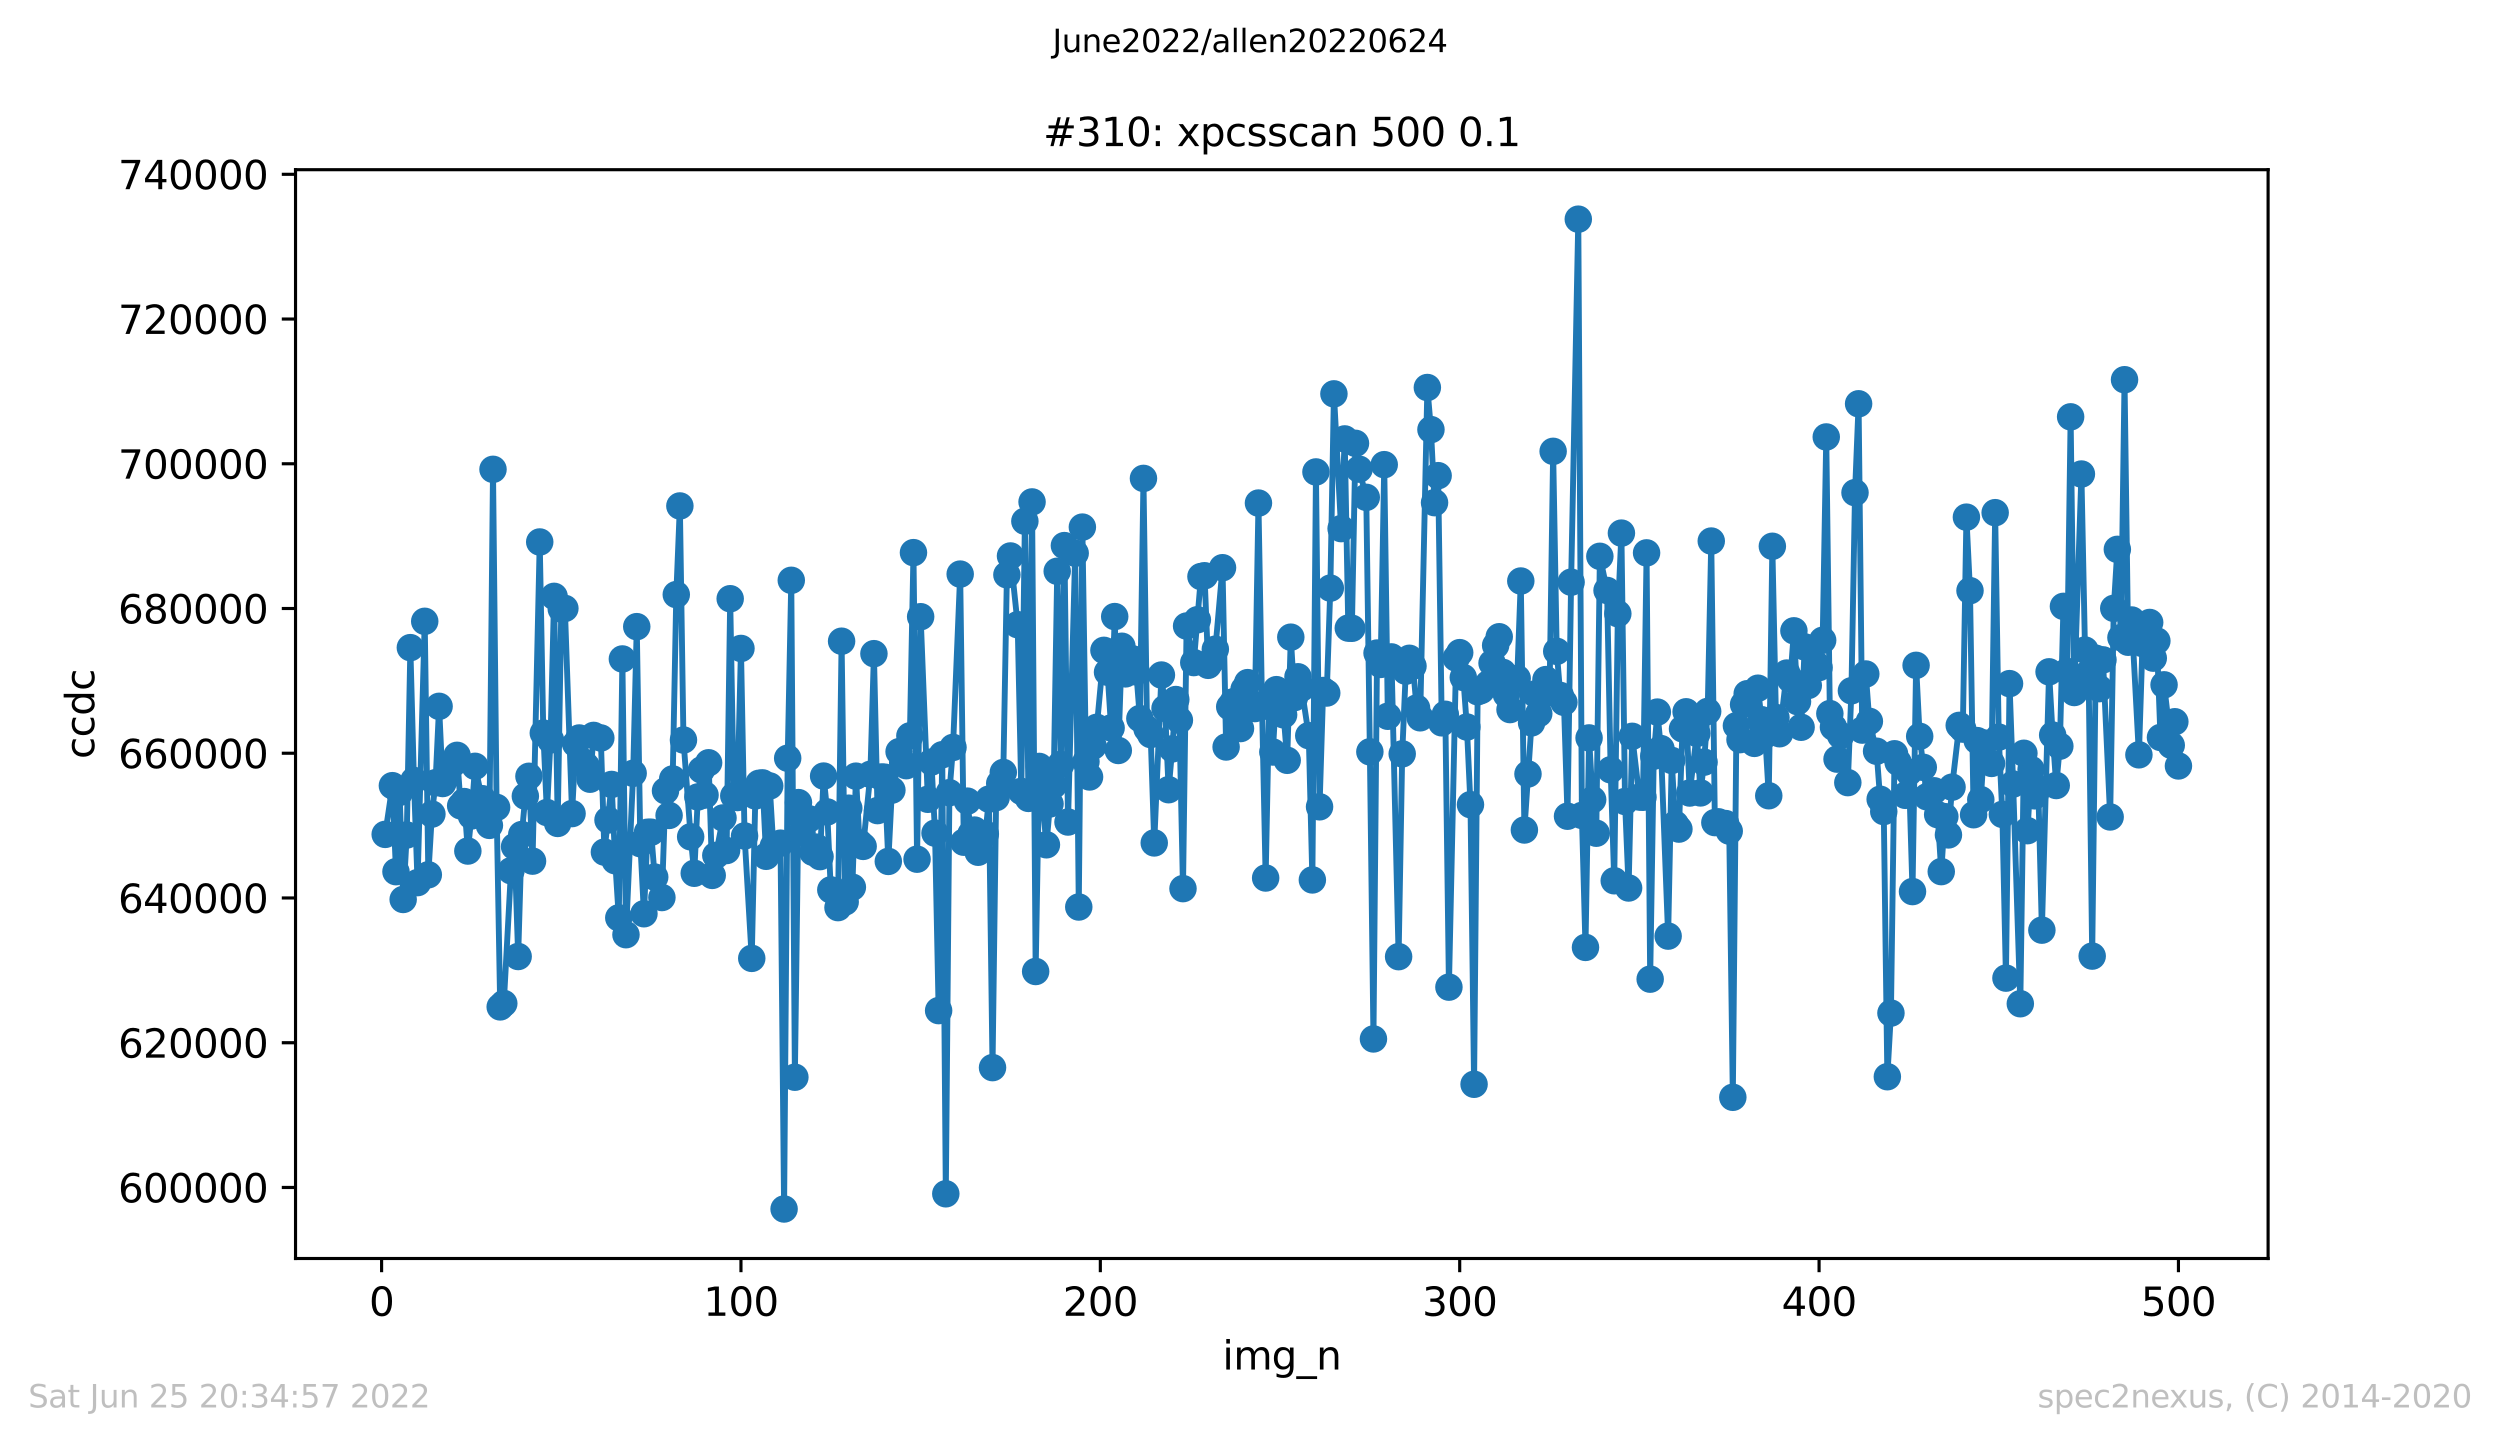 <?xml version="1.0" encoding="utf-8" standalone="no"?>
<!DOCTYPE svg PUBLIC "-//W3C//DTD SVG 1.1//EN"
  "http://www.w3.org/Graphics/SVG/1.1/DTD/svg11.dtd">
<svg xmlns:xlink="http://www.w3.org/1999/xlink" width="636.48pt" height="367.2pt" viewBox="0 0 636.48 367.2" xmlns="http://www.w3.org/2000/svg" version="1.1">
 <defs>
  <style type="text/css">*{stroke-linejoin: round; stroke-linecap: butt}</style>
 </defs>
 <g id="figure_1">
  <g id="patch_1">
   <path d="M 0 367.2 
L 636.48 367.2 
L 636.48 0 
L 0 0 
z
" style="fill: #ffffff"/>
  </g>
  <g id="axes_1">
   <g id="patch_2">
    <path d="M 75.24 320.4 
L 577.44 320.4 
L 577.44 43.2 
L 75.24 43.2 
z
" style="fill: #ffffff"/>
   </g>
   <g id="matplotlib.axis_1">
    <g id="xtick_1">
     <g id="line2d_1">
      <defs>
       <path id="m91d3a6419d" d="M 0 0 
L 0 3.5 
" style="stroke: #000000; stroke-width: 0.8"/>
      </defs>
      <g>
       <use xlink:href="#m91d3a6419d" x="97.152" y="320.4" style="stroke: #000000; stroke-width: 0.8"/>
      </g>
     </g>
     <g id="text_1">
      <!-- 0 -->
      <g transform="translate(93.971 334.998)scale(0.1 -0.1)">
       <defs>
        <path id="DejaVuSans-30" d="M 2034 4250 
Q 1547 4250 1301 3770 
Q 1056 3291 1056 2328 
Q 1056 1369 1301 889 
Q 1547 409 2034 409 
Q 2525 409 2770 889 
Q 3016 1369 3016 2328 
Q 3016 3291 2770 3770 
Q 2525 4250 2034 4250 
z
M 2034 4750 
Q 2819 4750 3233 4129 
Q 3647 3509 3647 2328 
Q 3647 1150 3233 529 
Q 2819 -91 2034 -91 
Q 1250 -91 836 529 
Q 422 1150 422 2328 
Q 422 3509 836 4129 
Q 1250 4750 2034 4750 
z
" transform="scale(0.016)"/>
       </defs>
       <use xlink:href="#DejaVuSans-30"/>
      </g>
     </g>
    </g>
    <g id="xtick_2">
     <g id="line2d_2">
      <g>
       <use xlink:href="#m91d3a6419d" x="188.644" y="320.4" style="stroke: #000000; stroke-width: 0.8"/>
      </g>
     </g>
     <g id="text_2">
      <!-- 100 -->
      <g transform="translate(179.101 334.998)scale(0.1 -0.1)">
       <defs>
        <path id="DejaVuSans-31" d="M 794 531 
L 1825 531 
L 1825 4091 
L 703 3866 
L 703 4441 
L 1819 4666 
L 2450 4666 
L 2450 531 
L 3481 531 
L 3481 0 
L 794 0 
L 794 531 
z
" transform="scale(0.016)"/>
       </defs>
       <use xlink:href="#DejaVuSans-31"/>
       <use xlink:href="#DejaVuSans-30" x="63.623"/>
       <use xlink:href="#DejaVuSans-30" x="127.246"/>
      </g>
     </g>
    </g>
    <g id="xtick_3">
     <g id="line2d_3">
      <g>
       <use xlink:href="#m91d3a6419d" x="280.137" y="320.4" style="stroke: #000000; stroke-width: 0.8"/>
      </g>
     </g>
     <g id="text_3">
      <!-- 200 -->
      <g transform="translate(270.593 334.998)scale(0.1 -0.1)">
       <defs>
        <path id="DejaVuSans-32" d="M 1228 531 
L 3431 531 
L 3431 0 
L 469 0 
L 469 531 
Q 828 903 1448 1529 
Q 2069 2156 2228 2338 
Q 2531 2678 2651 2914 
Q 2772 3150 2772 3378 
Q 2772 3750 2511 3984 
Q 2250 4219 1831 4219 
Q 1534 4219 1204 4116 
Q 875 4013 500 3803 
L 500 4441 
Q 881 4594 1212 4672 
Q 1544 4750 1819 4750 
Q 2544 4750 2975 4387 
Q 3406 4025 3406 3419 
Q 3406 3131 3298 2873 
Q 3191 2616 2906 2266 
Q 2828 2175 2409 1742 
Q 1991 1309 1228 531 
z
" transform="scale(0.016)"/>
       </defs>
       <use xlink:href="#DejaVuSans-32"/>
       <use xlink:href="#DejaVuSans-30" x="63.623"/>
       <use xlink:href="#DejaVuSans-30" x="127.246"/>
      </g>
     </g>
    </g>
    <g id="xtick_4">
     <g id="line2d_4">
      <g>
       <use xlink:href="#m91d3a6419d" x="371.629" y="320.4" style="stroke: #000000; stroke-width: 0.8"/>
      </g>
     </g>
     <g id="text_4">
      <!-- 300 -->
      <g transform="translate(362.085 334.998)scale(0.1 -0.1)">
       <defs>
        <path id="DejaVuSans-33" d="M 2597 2516 
Q 3050 2419 3304 2112 
Q 3559 1806 3559 1356 
Q 3559 666 3084 287 
Q 2609 -91 1734 -91 
Q 1441 -91 1130 -33 
Q 819 25 488 141 
L 488 750 
Q 750 597 1062 519 
Q 1375 441 1716 441 
Q 2309 441 2620 675 
Q 2931 909 2931 1356 
Q 2931 1769 2642 2001 
Q 2353 2234 1838 2234 
L 1294 2234 
L 1294 2753 
L 1863 2753 
Q 2328 2753 2575 2939 
Q 2822 3125 2822 3475 
Q 2822 3834 2567 4026 
Q 2313 4219 1838 4219 
Q 1578 4219 1281 4162 
Q 984 4106 628 3988 
L 628 4550 
Q 988 4650 1302 4700 
Q 1616 4750 1894 4750 
Q 2613 4750 3031 4423 
Q 3450 4097 3450 3541 
Q 3450 3153 3228 2886 
Q 3006 2619 2597 2516 
z
" transform="scale(0.016)"/>
       </defs>
       <use xlink:href="#DejaVuSans-33"/>
       <use xlink:href="#DejaVuSans-30" x="63.623"/>
       <use xlink:href="#DejaVuSans-30" x="127.246"/>
      </g>
     </g>
    </g>
    <g id="xtick_5">
     <g id="line2d_5">
      <g>
       <use xlink:href="#m91d3a6419d" x="463.121" y="320.4" style="stroke: #000000; stroke-width: 0.8"/>
      </g>
     </g>
     <g id="text_5">
      <!-- 400 -->
      <g transform="translate(453.577 334.998)scale(0.1 -0.1)">
       <defs>
        <path id="DejaVuSans-34" d="M 2419 4116 
L 825 1625 
L 2419 1625 
L 2419 4116 
z
M 2253 4666 
L 3047 4666 
L 3047 1625 
L 3713 1625 
L 3713 1100 
L 3047 1100 
L 3047 0 
L 2419 0 
L 2419 1100 
L 313 1100 
L 313 1709 
L 2253 4666 
z
" transform="scale(0.016)"/>
       </defs>
       <use xlink:href="#DejaVuSans-34"/>
       <use xlink:href="#DejaVuSans-30" x="63.623"/>
       <use xlink:href="#DejaVuSans-30" x="127.246"/>
      </g>
     </g>
    </g>
    <g id="xtick_6">
     <g id="line2d_6">
      <g>
       <use xlink:href="#m91d3a6419d" x="554.613" y="320.4" style="stroke: #000000; stroke-width: 0.8"/>
      </g>
     </g>
     <g id="text_6">
      <!-- 500 -->
      <g transform="translate(545.069 334.998)scale(0.1 -0.1)">
       <defs>
        <path id="DejaVuSans-35" d="M 691 4666 
L 3169 4666 
L 3169 4134 
L 1269 4134 
L 1269 2991 
Q 1406 3038 1543 3061 
Q 1681 3084 1819 3084 
Q 2600 3084 3056 2656 
Q 3513 2228 3513 1497 
Q 3513 744 3044 326 
Q 2575 -91 1722 -91 
Q 1428 -91 1123 -41 
Q 819 9 494 109 
L 494 744 
Q 775 591 1075 516 
Q 1375 441 1709 441 
Q 2250 441 2565 725 
Q 2881 1009 2881 1497 
Q 2881 1984 2565 2268 
Q 2250 2553 1709 2553 
Q 1456 2553 1204 2497 
Q 953 2441 691 2322 
L 691 4666 
z
" transform="scale(0.016)"/>
       </defs>
       <use xlink:href="#DejaVuSans-35"/>
       <use xlink:href="#DejaVuSans-30" x="63.623"/>
       <use xlink:href="#DejaVuSans-30" x="127.246"/>
      </g>
     </g>
    </g>
    <g id="text_7">
     <!-- img_n -->
     <g transform="translate(311.238 348.677)scale(0.1 -0.1)">
      <defs>
       <path id="DejaVuSans-69" d="M 603 3500 
L 1178 3500 
L 1178 0 
L 603 0 
L 603 3500 
z
M 603 4863 
L 1178 4863 
L 1178 4134 
L 603 4134 
L 603 4863 
z
" transform="scale(0.016)"/>
       <path id="DejaVuSans-6d" d="M 3328 2828 
Q 3544 3216 3844 3400 
Q 4144 3584 4550 3584 
Q 5097 3584 5394 3201 
Q 5691 2819 5691 2113 
L 5691 0 
L 5113 0 
L 5113 2094 
Q 5113 2597 4934 2840 
Q 4756 3084 4391 3084 
Q 3944 3084 3684 2787 
Q 3425 2491 3425 1978 
L 3425 0 
L 2847 0 
L 2847 2094 
Q 2847 2600 2669 2842 
Q 2491 3084 2119 3084 
Q 1678 3084 1418 2786 
Q 1159 2488 1159 1978 
L 1159 0 
L 581 0 
L 581 3500 
L 1159 3500 
L 1159 2956 
Q 1356 3278 1631 3431 
Q 1906 3584 2284 3584 
Q 2666 3584 2933 3390 
Q 3200 3197 3328 2828 
z
" transform="scale(0.016)"/>
       <path id="DejaVuSans-67" d="M 2906 1791 
Q 2906 2416 2648 2759 
Q 2391 3103 1925 3103 
Q 1463 3103 1205 2759 
Q 947 2416 947 1791 
Q 947 1169 1205 825 
Q 1463 481 1925 481 
Q 2391 481 2648 825 
Q 2906 1169 2906 1791 
z
M 3481 434 
Q 3481 -459 3084 -895 
Q 2688 -1331 1869 -1331 
Q 1566 -1331 1297 -1286 
Q 1028 -1241 775 -1147 
L 775 -588 
Q 1028 -725 1275 -790 
Q 1522 -856 1778 -856 
Q 2344 -856 2625 -561 
Q 2906 -266 2906 331 
L 2906 616 
Q 2728 306 2450 153 
Q 2172 0 1784 0 
Q 1141 0 747 490 
Q 353 981 353 1791 
Q 353 2603 747 3093 
Q 1141 3584 1784 3584 
Q 2172 3584 2450 3431 
Q 2728 3278 2906 2969 
L 2906 3500 
L 3481 3500 
L 3481 434 
z
" transform="scale(0.016)"/>
       <path id="DejaVuSans-5f" d="M 3263 -1063 
L 3263 -1509 
L -63 -1509 
L -63 -1063 
L 3263 -1063 
z
" transform="scale(0.016)"/>
       <path id="DejaVuSans-6e" d="M 3513 2113 
L 3513 0 
L 2938 0 
L 2938 2094 
Q 2938 2591 2744 2837 
Q 2550 3084 2163 3084 
Q 1697 3084 1428 2787 
Q 1159 2491 1159 1978 
L 1159 0 
L 581 0 
L 581 3500 
L 1159 3500 
L 1159 2956 
Q 1366 3272 1645 3428 
Q 1925 3584 2291 3584 
Q 2894 3584 3203 3211 
Q 3513 2838 3513 2113 
z
" transform="scale(0.016)"/>
      </defs>
      <use xlink:href="#DejaVuSans-69"/>
      <use xlink:href="#DejaVuSans-6d" x="27.783"/>
      <use xlink:href="#DejaVuSans-67" x="125.195"/>
      <use xlink:href="#DejaVuSans-5f" x="188.672"/>
      <use xlink:href="#DejaVuSans-6e" x="238.672"/>
     </g>
    </g>
   </g>
   <g id="matplotlib.axis_2">
    <g id="ytick_1">
     <g id="line2d_7">
      <defs>
       <path id="m9edfdfdcb0" d="M 0 0 
L -3.5 0 
" style="stroke: #000000; stroke-width: 0.8"/>
      </defs>
      <g>
       <use xlink:href="#m9edfdfdcb0" x="75.24" y="302.32" style="stroke: #000000; stroke-width: 0.8"/>
      </g>
     </g>
     <g id="text_8">
      <!-- 600000 -->
      <g transform="translate(30.065 306.12)scale(0.1 -0.1)">
       <defs>
        <path id="DejaVuSans-36" d="M 2113 2584 
Q 1688 2584 1439 2293 
Q 1191 2003 1191 1497 
Q 1191 994 1439 701 
Q 1688 409 2113 409 
Q 2538 409 2786 701 
Q 3034 994 3034 1497 
Q 3034 2003 2786 2293 
Q 2538 2584 2113 2584 
z
M 3366 4563 
L 3366 3988 
Q 3128 4100 2886 4159 
Q 2644 4219 2406 4219 
Q 1781 4219 1451 3797 
Q 1122 3375 1075 2522 
Q 1259 2794 1537 2939 
Q 1816 3084 2150 3084 
Q 2853 3084 3261 2657 
Q 3669 2231 3669 1497 
Q 3669 778 3244 343 
Q 2819 -91 2113 -91 
Q 1303 -91 875 529 
Q 447 1150 447 2328 
Q 447 3434 972 4092 
Q 1497 4750 2381 4750 
Q 2619 4750 2861 4703 
Q 3103 4656 3366 4563 
z
" transform="scale(0.016)"/>
       </defs>
       <use xlink:href="#DejaVuSans-36"/>
       <use xlink:href="#DejaVuSans-30" x="63.623"/>
       <use xlink:href="#DejaVuSans-30" x="127.246"/>
       <use xlink:href="#DejaVuSans-30" x="190.869"/>
       <use xlink:href="#DejaVuSans-30" x="254.492"/>
       <use xlink:href="#DejaVuSans-30" x="318.115"/>
      </g>
     </g>
    </g>
    <g id="ytick_2">
     <g id="line2d_8">
      <g>
       <use xlink:href="#m9edfdfdcb0" x="75.24" y="265.471" style="stroke: #000000; stroke-width: 0.8"/>
      </g>
     </g>
     <g id="text_9">
      <!-- 620000 -->
      <g transform="translate(30.065 269.27)scale(0.1 -0.1)">
       <use xlink:href="#DejaVuSans-36"/>
       <use xlink:href="#DejaVuSans-32" x="63.623"/>
       <use xlink:href="#DejaVuSans-30" x="127.246"/>
       <use xlink:href="#DejaVuSans-30" x="190.869"/>
       <use xlink:href="#DejaVuSans-30" x="254.492"/>
       <use xlink:href="#DejaVuSans-30" x="318.115"/>
      </g>
     </g>
    </g>
    <g id="ytick_3">
     <g id="line2d_9">
      <g>
       <use xlink:href="#m9edfdfdcb0" x="75.24" y="228.621" style="stroke: #000000; stroke-width: 0.8"/>
      </g>
     </g>
     <g id="text_10">
      <!-- 640000 -->
      <g transform="translate(30.065 232.42)scale(0.1 -0.1)">
       <use xlink:href="#DejaVuSans-36"/>
       <use xlink:href="#DejaVuSans-34" x="63.623"/>
       <use xlink:href="#DejaVuSans-30" x="127.246"/>
       <use xlink:href="#DejaVuSans-30" x="190.869"/>
       <use xlink:href="#DejaVuSans-30" x="254.492"/>
       <use xlink:href="#DejaVuSans-30" x="318.115"/>
      </g>
     </g>
    </g>
    <g id="ytick_4">
     <g id="line2d_10">
      <g>
       <use xlink:href="#m9edfdfdcb0" x="75.24" y="191.771" style="stroke: #000000; stroke-width: 0.8"/>
      </g>
     </g>
     <g id="text_11">
      <!-- 660000 -->
      <g transform="translate(30.065 195.57)scale(0.1 -0.1)">
       <use xlink:href="#DejaVuSans-36"/>
       <use xlink:href="#DejaVuSans-36" x="63.623"/>
       <use xlink:href="#DejaVuSans-30" x="127.246"/>
       <use xlink:href="#DejaVuSans-30" x="190.869"/>
       <use xlink:href="#DejaVuSans-30" x="254.492"/>
       <use xlink:href="#DejaVuSans-30" x="318.115"/>
      </g>
     </g>
    </g>
    <g id="ytick_5">
     <g id="line2d_11">
      <g>
       <use xlink:href="#m9edfdfdcb0" x="75.24" y="154.921" style="stroke: #000000; stroke-width: 0.8"/>
      </g>
     </g>
     <g id="text_12">
      <!-- 680000 -->
      <g transform="translate(30.065 158.72)scale(0.1 -0.1)">
       <defs>
        <path id="DejaVuSans-38" d="M 2034 2216 
Q 1584 2216 1326 1975 
Q 1069 1734 1069 1313 
Q 1069 891 1326 650 
Q 1584 409 2034 409 
Q 2484 409 2743 651 
Q 3003 894 3003 1313 
Q 3003 1734 2745 1975 
Q 2488 2216 2034 2216 
z
M 1403 2484 
Q 997 2584 770 2862 
Q 544 3141 544 3541 
Q 544 4100 942 4425 
Q 1341 4750 2034 4750 
Q 2731 4750 3128 4425 
Q 3525 4100 3525 3541 
Q 3525 3141 3298 2862 
Q 3072 2584 2669 2484 
Q 3125 2378 3379 2068 
Q 3634 1759 3634 1313 
Q 3634 634 3220 271 
Q 2806 -91 2034 -91 
Q 1263 -91 848 271 
Q 434 634 434 1313 
Q 434 1759 690 2068 
Q 947 2378 1403 2484 
z
M 1172 3481 
Q 1172 3119 1398 2916 
Q 1625 2713 2034 2713 
Q 2441 2713 2670 2916 
Q 2900 3119 2900 3481 
Q 2900 3844 2670 4047 
Q 2441 4250 2034 4250 
Q 1625 4250 1398 4047 
Q 1172 3844 1172 3481 
z
" transform="scale(0.016)"/>
       </defs>
       <use xlink:href="#DejaVuSans-36"/>
       <use xlink:href="#DejaVuSans-38" x="63.623"/>
       <use xlink:href="#DejaVuSans-30" x="127.246"/>
       <use xlink:href="#DejaVuSans-30" x="190.869"/>
       <use xlink:href="#DejaVuSans-30" x="254.492"/>
       <use xlink:href="#DejaVuSans-30" x="318.115"/>
      </g>
     </g>
    </g>
    <g id="ytick_6">
     <g id="line2d_12">
      <g>
       <use xlink:href="#m9edfdfdcb0" x="75.24" y="118.071" style="stroke: #000000; stroke-width: 0.8"/>
      </g>
     </g>
     <g id="text_13">
      <!-- 700000 -->
      <g transform="translate(30.065 121.87)scale(0.1 -0.1)">
       <defs>
        <path id="DejaVuSans-37" d="M 525 4666 
L 3525 4666 
L 3525 4397 
L 1831 0 
L 1172 0 
L 2766 4134 
L 525 4134 
L 525 4666 
z
" transform="scale(0.016)"/>
       </defs>
       <use xlink:href="#DejaVuSans-37"/>
       <use xlink:href="#DejaVuSans-30" x="63.623"/>
       <use xlink:href="#DejaVuSans-30" x="127.246"/>
       <use xlink:href="#DejaVuSans-30" x="190.869"/>
       <use xlink:href="#DejaVuSans-30" x="254.492"/>
       <use xlink:href="#DejaVuSans-30" x="318.115"/>
      </g>
     </g>
    </g>
    <g id="ytick_7">
     <g id="line2d_13">
      <g>
       <use xlink:href="#m9edfdfdcb0" x="75.24" y="81.221" style="stroke: #000000; stroke-width: 0.8"/>
      </g>
     </g>
     <g id="text_14">
      <!-- 720000 -->
      <g transform="translate(30.065 85.02)scale(0.1 -0.1)">
       <use xlink:href="#DejaVuSans-37"/>
       <use xlink:href="#DejaVuSans-32" x="63.623"/>
       <use xlink:href="#DejaVuSans-30" x="127.246"/>
       <use xlink:href="#DejaVuSans-30" x="190.869"/>
       <use xlink:href="#DejaVuSans-30" x="254.492"/>
       <use xlink:href="#DejaVuSans-30" x="318.115"/>
      </g>
     </g>
    </g>
    <g id="ytick_8">
     <g id="line2d_14">
      <g>
       <use xlink:href="#m9edfdfdcb0" x="75.24" y="44.371" style="stroke: #000000; stroke-width: 0.8"/>
      </g>
     </g>
     <g id="text_15">
      <!-- 740000 -->
      <g transform="translate(30.065 48.17)scale(0.1 -0.1)">
       <use xlink:href="#DejaVuSans-37"/>
       <use xlink:href="#DejaVuSans-34" x="63.623"/>
       <use xlink:href="#DejaVuSans-30" x="127.246"/>
       <use xlink:href="#DejaVuSans-30" x="190.869"/>
       <use xlink:href="#DejaVuSans-30" x="254.492"/>
       <use xlink:href="#DejaVuSans-30" x="318.115"/>
      </g>
     </g>
    </g>
    <g id="text_16">
     <!-- ccdc -->
     <g transform="translate(23.985 193.222)rotate(-90)scale(0.1 -0.1)">
      <defs>
       <path id="DejaVuSans-63" d="M 3122 3366 
L 3122 2828 
Q 2878 2963 2633 3030 
Q 2388 3097 2138 3097 
Q 1578 3097 1268 2742 
Q 959 2388 959 1747 
Q 959 1106 1268 751 
Q 1578 397 2138 397 
Q 2388 397 2633 464 
Q 2878 531 3122 666 
L 3122 134 
Q 2881 22 2623 -34 
Q 2366 -91 2075 -91 
Q 1284 -91 818 406 
Q 353 903 353 1747 
Q 353 2603 823 3093 
Q 1294 3584 2113 3584 
Q 2378 3584 2631 3529 
Q 2884 3475 3122 3366 
z
" transform="scale(0.016)"/>
       <path id="DejaVuSans-64" d="M 2906 2969 
L 2906 4863 
L 3481 4863 
L 3481 0 
L 2906 0 
L 2906 525 
Q 2725 213 2448 61 
Q 2172 -91 1784 -91 
Q 1150 -91 751 415 
Q 353 922 353 1747 
Q 353 2572 751 3078 
Q 1150 3584 1784 3584 
Q 2172 3584 2448 3432 
Q 2725 3281 2906 2969 
z
M 947 1747 
Q 947 1113 1208 752 
Q 1469 391 1925 391 
Q 2381 391 2643 752 
Q 2906 1113 2906 1747 
Q 2906 2381 2643 2742 
Q 2381 3103 1925 3103 
Q 1469 3103 1208 2742 
Q 947 2381 947 1747 
z
" transform="scale(0.016)"/>
      </defs>
      <use xlink:href="#DejaVuSans-63"/>
      <use xlink:href="#DejaVuSans-63" x="54.98"/>
      <use xlink:href="#DejaVuSans-64" x="109.961"/>
      <use xlink:href="#DejaVuSans-63" x="173.438"/>
     </g>
    </g>
   </g>
   <g id="line2d_15">
    <path d="M 98.067 212.427 
L 99.897 200.025 
L 100.812 221.923 
L 101.727 201.737 
L 102.642 228.995 
L 103.557 212.58 
L 104.472 164.885 
L 105.387 198.698 
L 106.302 224.709 
L 108.131 158.18 
L 109.046 222.712 
L 109.961 207.262 
L 110.876 199.279 
L 111.791 179.826 
L 112.706 199.478 
L 113.621 197.891 
L 116.366 192.301 
L 117.281 205.158 
L 118.196 204.075 
L 119.11 216.668 
L 120.025 207.734 
L 120.94 195.098 
L 123.685 207.747 
L 124.6 210.133 
L 125.515 119.488 
L 126.43 205.553 
L 127.345 256.348 
L 128.26 255.475 
L 130.089 221.684 
L 131.004 215.533 
L 131.919 243.519 
L 132.834 212.469 
L 133.749 202.697 
L 134.664 197.635 
L 135.579 219.237 
L 137.409 137.983 
L 138.324 186.628 
L 139.239 206.866 
L 140.154 188.377 
L 141.069 151.827 
L 141.983 209.639 
L 142.898 155.05 
L 143.813 154.897 
L 145.643 207.133 
L 146.558 189.379 
L 147.473 187.885 
L 148.388 193.884 
L 149.303 195.067 
L 150.218 198.382 
L 151.133 187.229 
L 152.963 187.881 
L 153.877 216.934 
L 155.707 199.716 
L 156.622 219.137 
L 157.537 233.669 
L 158.452 167.767 
L 159.367 237.968 
L 161.197 196.878 
L 162.112 159.54 
L 163.027 214.8 
L 163.942 232.635 
L 164.856 211.885 
L 165.771 211.874 
L 166.686 223.296 
L 168.516 228.505 
L 169.431 201.33 
L 170.346 207.601 
L 171.261 198.313 
L 172.176 151.378 
L 173.091 128.814 
L 174.006 188.401 
L 175.836 213.048 
L 176.75 222.327 
L 177.665 202.899 
L 178.58 196.016 
L 179.495 202.413 
L 180.41 194.195 
L 181.325 222.87 
L 182.24 217.781 
L 184.07 208.241 
L 184.985 216.537 
L 185.9 152.432 
L 186.815 202.614 
L 187.73 203.043 
L 188.644 165.091 
L 189.559 212.827 
L 191.389 243.993 
L 192.304 202.638 
L 193.219 199.423 
L 194.134 199.314 
L 195.049 218.008 
L 195.964 200.099 
L 196.879 215.425 
L 198.709 214.666 
L 199.623 307.8 
L 200.538 193.038 
L 201.453 147.742 
L 202.368 274.252 
L 203.283 204.335 
L 204.198 212.09 
L 206.028 208.475 
L 206.943 216.985 
L 207.858 215.673 
L 208.773 218.089 
L 209.688 197.582 
L 210.603 206.715 
L 211.517 226.557 
L 213.347 231.071 
L 214.262 163.247 
L 215.177 229.623 
L 216.092 205.761 
L 217.007 225.877 
L 217.922 197.606 
L 218.837 214.638 
L 219.752 215.484 
L 221.582 197.13 
L 222.496 166.42 
L 223.411 206.372 
L 224.326 197.82 
L 225.241 197.862 
L 226.156 219.309 
L 227.071 201.158 
L 228.901 191.369 
L 229.816 194.203 
L 230.731 194.938 
L 231.646 187.347 
L 232.561 140.697 
L 233.476 218.745 
L 234.39 157.01 
L 236.22 203.494 
L 237.135 194.013 
L 238.05 212.112 
L 238.965 257.294 
L 239.88 192.154 
L 240.795 303.931 
L 241.71 201.814 
L 242.625 190.287 
L 244.455 146.16 
L 245.37 214.422 
L 246.284 203.964 
L 247.199 212.327 
L 248.114 211.331 
L 249.029 216.978 
L 250.859 212.329 
L 251.774 203.454 
L 252.689 271.807 
L 253.604 203.058 
L 254.519 199.456 
L 255.434 196.661 
L 256.349 146.34 
L 257.263 141.546 
L 259.093 159.042 
L 260.008 201.477 
L 260.923 132.697 
L 261.838 203.266 
L 262.753 127.788 
L 263.668 247.335 
L 264.583 195.126 
L 266.413 215.078 
L 267.328 204.668 
L 268.243 199.896 
L 269.157 145.441 
L 270.072 194.604 
L 270.987 138.904 
L 271.902 209.282 
L 273.732 140.842 
L 274.647 230.918 
L 275.562 134.195 
L 276.477 193.923 
L 277.392 197.809 
L 278.307 189.947 
L 279.222 185.173 
L 281.051 165.572 
L 281.966 171.135 
L 282.881 185.326 
L 283.796 156.975 
L 284.711 191.065 
L 285.626 164.531 
L 286.541 171.56 
L 288.371 167.748 
L 289.286 171.052 
L 290.201 182.936 
L 291.116 121.798 
L 292.03 185.565 
L 292.945 187.008 
L 293.86 214.601 
L 295.69 171.859 
L 296.605 180.344 
L 297.52 201.053 
L 298.435 190.665 
L 299.35 178.098 
L 300.265 183.365 
L 301.18 226.238 
L 302.095 159.383 
L 303.924 168.686 
L 305.754 146.786 
L 306.669 146.58 
L 307.584 169.388 
L 308.499 168.104 
L 309.414 165.281 
L 311.244 144.536 
L 312.159 190.177 
L 313.074 179.947 
L 313.989 178.671 
L 315.818 185.486 
L 316.733 175.485 
L 317.648 173.792 
L 319.478 180.397 
L 320.393 128.076 
L 321.308 179.901 
L 322.223 223.532 
L 323.138 178.098 
L 324.053 191.456 
L 324.968 175.581 
L 326.797 181.991 
L 327.712 193.569 
L 328.627 162.219 
L 329.542 177.611 
L 330.457 172.301 
L 331.372 175.186 
L 333.202 187.293 
L 334.117 224.022 
L 335.032 120.153 
L 335.947 205.407 
L 336.862 175.796 
L 337.777 176.439 
L 338.691 149.729 
L 339.606 100.274 
L 341.436 134.581 
L 342.351 111.747 
L 343.266 159.914 
L 344.181 159.956 
L 345.096 112.871 
L 346.011 119.443 
L 347.841 126.622 
L 348.756 191.411 
L 349.67 264.507 
L 350.585 166.261 
L 351.5 169.156 
L 352.415 118.301 
L 353.33 182.359 
L 354.245 167.243 
L 356.075 243.558 
L 356.99 191.929 
L 357.905 170.877 
L 358.82 167.597 
L 359.735 169.583 
L 360.65 180.264 
L 361.564 182.746 
L 363.394 98.66 
L 364.309 109.374 
L 365.224 127.972 
L 366.139 121.1 
L 367.054 184.025 
L 367.969 181.851 
L 368.884 251.318 
L 370.714 167.546 
L 371.629 166.156 
L 372.543 172.474 
L 373.458 185.093 
L 374.373 204.858 
L 375.288 276.05 
L 376.203 176.115 
L 377.118 175.767 
L 378.948 174.048 
L 379.863 168.824 
L 380.778 164.319 
L 381.693 162.11 
L 382.608 171.181 
L 383.523 176.824 
L 384.437 180.651 
L 386.267 172.714 
L 387.182 147.923 
L 388.097 211.31 
L 389.927 184.04 
L 390.842 176.673 
L 391.757 181.69 
L 393.587 173.016 
L 394.502 176.415 
L 395.417 114.907 
L 396.331 165.825 
L 397.246 177.06 
L 398.161 178.805 
L 399.076 207.806 
L 399.991 148.221 
L 401.821 55.8 
L 402.736 207.601 
L 403.651 241.201 
L 404.566 187.868 
L 405.481 203.587 
L 406.396 212.132 
L 407.31 141.631 
L 409.14 150.32 
L 410.055 195.988 
L 410.97 224.234 
L 411.885 156.244 
L 412.8 135.726 
L 413.715 204.056 
L 414.63 226.076 
L 415.545 187.461 
L 417.375 202.921 
L 418.29 202.979 
L 419.204 140.759 
L 420.119 249.286 
L 421.034 192.517 
L 421.949 181.292 
L 422.864 190.588 
L 424.694 238.327 
L 425.609 193.602 
L 426.524 209.84 
L 427.439 211.082 
L 428.354 185.547 
L 429.269 181.217 
L 430.184 201.895 
L 432.013 186.72 
L 432.928 201.869 
L 433.843 194.035 
L 434.758 181.125 
L 435.673 137.749 
L 436.588 209.422 
L 437.503 209.225 
L 439.333 209.671 
L 440.248 211.59 
L 441.163 279.363 
L 442.077 184.758 
L 442.992 188.307 
L 443.907 179.354 
L 444.822 176.622 
L 446.652 189.259 
L 447.567 175.214 
L 448.482 183.231 
L 449.397 187.12 
L 450.312 202.588 
L 451.227 139.077 
L 452.142 182.671 
L 453.057 186.805 
L 454.886 171.359 
L 455.801 172.946 
L 456.716 160.601 
L 457.631 178.628 
L 458.546 185.154 
L 459.461 164.697 
L 460.376 174.512 
L 462.206 168.994 
L 463.121 169.959 
L 464.036 163.006 
L 464.95 111.246 
L 465.865 181.676 
L 466.78 185.125 
L 467.695 193.265 
L 468.61 187.251 
L 470.44 199.248 
L 471.355 175.866 
L 472.27 125.426 
L 473.185 102.8 
L 474.1 185.877 
L 475.015 171.595 
L 475.93 183.649 
L 477.759 191.26 
L 478.674 203.482 
L 479.589 206.617 
L 480.504 274.123 
L 481.419 257.924 
L 482.334 191.905 
L 483.249 194.081 
L 485.079 202.481 
L 485.994 196.616 
L 486.909 226.986 
L 487.824 169.39 
L 488.738 187.463 
L 490.568 202.859 
L 492.398 201.324 
L 493.313 207.401 
L 494.228 221.905 
L 495.143 207.911 
L 496.058 212.561 
L 496.973 200.405 
L 498.803 184.675 
L 499.717 185.628 
L 500.632 131.663 
L 501.547 150.379 
L 502.462 207.425 
L 503.377 188.552 
L 504.292 203.583 
L 505.207 189.173 
L 507.037 194.361 
L 507.952 130.524 
L 508.867 187.667 
L 509.782 207.336 
L 510.697 249.021 
L 511.611 174.046 
L 512.526 199.614 
L 514.356 255.541 
L 515.271 191.776 
L 516.186 211.482 
L 517.101 195.898 
L 518.016 202.614 
L 518.931 200.675 
L 519.846 236.807 
L 521.676 171.041 
L 522.591 187.144 
L 523.505 199.986 
L 524.42 189.969 
L 525.335 154.375 
L 526.25 170.928 
L 527.165 106.124 
L 528.08 176.307 
L 529.91 120.685 
L 530.825 165.497 
L 531.74 171.352 
L 532.655 243.414 
L 533.57 167.586 
L 534.484 175.323 
L 535.399 167.997 
L 537.229 207.99 
L 538.144 154.882 
L 539.059 139.862 
L 539.974 162.329 
L 540.889 96.674 
L 541.804 163.51 
L 542.719 157.85 
L 544.549 192.172 
L 545.464 163.84 
L 546.378 163.774 
L 547.293 158.477 
L 548.208 167.562 
L 549.123 163.173 
L 550.038 187.75 
L 550.953 174.35 
L 552.783 189.748 
L 553.698 183.75 
L 554.613 195.006 
L 554.613 195.006 
" clip-path="url(#p483b297f35)" style="fill: none; stroke: #1f77b4; stroke-width: 1.5; stroke-linecap: square"/>
    <defs>
     <path id="m09cc9b3b7d" d="M 0 3 
C 0.796 3 1.559 2.684 2.121 2.121 
C 2.684 1.559 3 0.796 3 0 
C 3 -0.796 2.684 -1.559 2.121 -2.121 
C 1.559 -2.684 0.796 -3 0 -3 
C -0.796 -3 -1.559 -2.684 -2.121 -2.121 
C -2.684 -1.559 -3 -0.796 -3 0 
C -3 0.796 -2.684 1.559 -2.121 2.121 
C -1.559 2.684 -0.796 3 0 3 
z
" style="stroke: #1f77b4"/>
    </defs>
    <g clip-path="url(#p483b297f35)">
     <use xlink:href="#m09cc9b3b7d" x="98.067" y="212.427" style="fill: #1f77b4; stroke: #1f77b4"/>
     <use xlink:href="#m09cc9b3b7d" x="99.897" y="200.025" style="fill: #1f77b4; stroke: #1f77b4"/>
     <use xlink:href="#m09cc9b3b7d" x="100.812" y="221.923" style="fill: #1f77b4; stroke: #1f77b4"/>
     <use xlink:href="#m09cc9b3b7d" x="101.727" y="201.737" style="fill: #1f77b4; stroke: #1f77b4"/>
     <use xlink:href="#m09cc9b3b7d" x="102.642" y="228.995" style="fill: #1f77b4; stroke: #1f77b4"/>
     <use xlink:href="#m09cc9b3b7d" x="103.557" y="212.58" style="fill: #1f77b4; stroke: #1f77b4"/>
     <use xlink:href="#m09cc9b3b7d" x="104.472" y="164.885" style="fill: #1f77b4; stroke: #1f77b4"/>
     <use xlink:href="#m09cc9b3b7d" x="105.387" y="198.698" style="fill: #1f77b4; stroke: #1f77b4"/>
     <use xlink:href="#m09cc9b3b7d" x="106.302" y="224.709" style="fill: #1f77b4; stroke: #1f77b4"/>
     <use xlink:href="#m09cc9b3b7d" x="108.131" y="158.18" style="fill: #1f77b4; stroke: #1f77b4"/>
     <use xlink:href="#m09cc9b3b7d" x="109.046" y="222.712" style="fill: #1f77b4; stroke: #1f77b4"/>
     <use xlink:href="#m09cc9b3b7d" x="109.961" y="207.262" style="fill: #1f77b4; stroke: #1f77b4"/>
     <use xlink:href="#m09cc9b3b7d" x="110.876" y="199.279" style="fill: #1f77b4; stroke: #1f77b4"/>
     <use xlink:href="#m09cc9b3b7d" x="111.791" y="179.826" style="fill: #1f77b4; stroke: #1f77b4"/>
     <use xlink:href="#m09cc9b3b7d" x="112.706" y="199.478" style="fill: #1f77b4; stroke: #1f77b4"/>
     <use xlink:href="#m09cc9b3b7d" x="113.621" y="197.891" style="fill: #1f77b4; stroke: #1f77b4"/>
     <use xlink:href="#m09cc9b3b7d" x="115.451" y="194.311" style="fill: #1f77b4; stroke: #1f77b4"/>
     <use xlink:href="#m09cc9b3b7d" x="116.366" y="192.301" style="fill: #1f77b4; stroke: #1f77b4"/>
     <use xlink:href="#m09cc9b3b7d" x="117.281" y="205.158" style="fill: #1f77b4; stroke: #1f77b4"/>
     <use xlink:href="#m09cc9b3b7d" x="118.196" y="204.075" style="fill: #1f77b4; stroke: #1f77b4"/>
     <use xlink:href="#m09cc9b3b7d" x="119.11" y="216.668" style="fill: #1f77b4; stroke: #1f77b4"/>
     <use xlink:href="#m09cc9b3b7d" x="120.025" y="207.734" style="fill: #1f77b4; stroke: #1f77b4"/>
     <use xlink:href="#m09cc9b3b7d" x="120.94" y="195.098" style="fill: #1f77b4; stroke: #1f77b4"/>
     <use xlink:href="#m09cc9b3b7d" x="122.77" y="203.34" style="fill: #1f77b4; stroke: #1f77b4"/>
     <use xlink:href="#m09cc9b3b7d" x="123.685" y="207.747" style="fill: #1f77b4; stroke: #1f77b4"/>
     <use xlink:href="#m09cc9b3b7d" x="124.6" y="210.133" style="fill: #1f77b4; stroke: #1f77b4"/>
     <use xlink:href="#m09cc9b3b7d" x="125.515" y="119.488" style="fill: #1f77b4; stroke: #1f77b4"/>
     <use xlink:href="#m09cc9b3b7d" x="126.43" y="205.553" style="fill: #1f77b4; stroke: #1f77b4"/>
     <use xlink:href="#m09cc9b3b7d" x="127.345" y="256.348" style="fill: #1f77b4; stroke: #1f77b4"/>
     <use xlink:href="#m09cc9b3b7d" x="128.26" y="255.475" style="fill: #1f77b4; stroke: #1f77b4"/>
     <use xlink:href="#m09cc9b3b7d" x="130.089" y="221.684" style="fill: #1f77b4; stroke: #1f77b4"/>
     <use xlink:href="#m09cc9b3b7d" x="131.004" y="215.533" style="fill: #1f77b4; stroke: #1f77b4"/>
     <use xlink:href="#m09cc9b3b7d" x="131.919" y="243.519" style="fill: #1f77b4; stroke: #1f77b4"/>
     <use xlink:href="#m09cc9b3b7d" x="132.834" y="212.469" style="fill: #1f77b4; stroke: #1f77b4"/>
     <use xlink:href="#m09cc9b3b7d" x="133.749" y="202.697" style="fill: #1f77b4; stroke: #1f77b4"/>
     <use xlink:href="#m09cc9b3b7d" x="134.664" y="197.635" style="fill: #1f77b4; stroke: #1f77b4"/>
     <use xlink:href="#m09cc9b3b7d" x="135.579" y="219.237" style="fill: #1f77b4; stroke: #1f77b4"/>
     <use xlink:href="#m09cc9b3b7d" x="137.409" y="137.983" style="fill: #1f77b4; stroke: #1f77b4"/>
     <use xlink:href="#m09cc9b3b7d" x="138.324" y="186.628" style="fill: #1f77b4; stroke: #1f77b4"/>
     <use xlink:href="#m09cc9b3b7d" x="139.239" y="206.866" style="fill: #1f77b4; stroke: #1f77b4"/>
     <use xlink:href="#m09cc9b3b7d" x="140.154" y="188.377" style="fill: #1f77b4; stroke: #1f77b4"/>
     <use xlink:href="#m09cc9b3b7d" x="141.069" y="151.827" style="fill: #1f77b4; stroke: #1f77b4"/>
     <use xlink:href="#m09cc9b3b7d" x="141.983" y="209.639" style="fill: #1f77b4; stroke: #1f77b4"/>
     <use xlink:href="#m09cc9b3b7d" x="142.898" y="155.05" style="fill: #1f77b4; stroke: #1f77b4"/>
     <use xlink:href="#m09cc9b3b7d" x="143.813" y="154.897" style="fill: #1f77b4; stroke: #1f77b4"/>
     <use xlink:href="#m09cc9b3b7d" x="145.643" y="207.133" style="fill: #1f77b4; stroke: #1f77b4"/>
     <use xlink:href="#m09cc9b3b7d" x="146.558" y="189.379" style="fill: #1f77b4; stroke: #1f77b4"/>
     <use xlink:href="#m09cc9b3b7d" x="147.473" y="187.885" style="fill: #1f77b4; stroke: #1f77b4"/>
     <use xlink:href="#m09cc9b3b7d" x="148.388" y="193.884" style="fill: #1f77b4; stroke: #1f77b4"/>
     <use xlink:href="#m09cc9b3b7d" x="149.303" y="195.067" style="fill: #1f77b4; stroke: #1f77b4"/>
     <use xlink:href="#m09cc9b3b7d" x="150.218" y="198.382" style="fill: #1f77b4; stroke: #1f77b4"/>
     <use xlink:href="#m09cc9b3b7d" x="151.133" y="187.229" style="fill: #1f77b4; stroke: #1f77b4"/>
     <use xlink:href="#m09cc9b3b7d" x="152.963" y="187.881" style="fill: #1f77b4; stroke: #1f77b4"/>
     <use xlink:href="#m09cc9b3b7d" x="153.877" y="216.934" style="fill: #1f77b4; stroke: #1f77b4"/>
     <use xlink:href="#m09cc9b3b7d" x="154.792" y="208.766" style="fill: #1f77b4; stroke: #1f77b4"/>
     <use xlink:href="#m09cc9b3b7d" x="155.707" y="199.716" style="fill: #1f77b4; stroke: #1f77b4"/>
     <use xlink:href="#m09cc9b3b7d" x="156.622" y="219.137" style="fill: #1f77b4; stroke: #1f77b4"/>
     <use xlink:href="#m09cc9b3b7d" x="157.537" y="233.669" style="fill: #1f77b4; stroke: #1f77b4"/>
     <use xlink:href="#m09cc9b3b7d" x="158.452" y="167.767" style="fill: #1f77b4; stroke: #1f77b4"/>
     <use xlink:href="#m09cc9b3b7d" x="159.367" y="237.968" style="fill: #1f77b4; stroke: #1f77b4"/>
     <use xlink:href="#m09cc9b3b7d" x="161.197" y="196.878" style="fill: #1f77b4; stroke: #1f77b4"/>
     <use xlink:href="#m09cc9b3b7d" x="162.112" y="159.54" style="fill: #1f77b4; stroke: #1f77b4"/>
     <use xlink:href="#m09cc9b3b7d" x="163.027" y="214.8" style="fill: #1f77b4; stroke: #1f77b4"/>
     <use xlink:href="#m09cc9b3b7d" x="163.942" y="232.635" style="fill: #1f77b4; stroke: #1f77b4"/>
     <use xlink:href="#m09cc9b3b7d" x="164.856" y="211.885" style="fill: #1f77b4; stroke: #1f77b4"/>
     <use xlink:href="#m09cc9b3b7d" x="165.771" y="211.874" style="fill: #1f77b4; stroke: #1f77b4"/>
     <use xlink:href="#m09cc9b3b7d" x="166.686" y="223.296" style="fill: #1f77b4; stroke: #1f77b4"/>
     <use xlink:href="#m09cc9b3b7d" x="168.516" y="228.505" style="fill: #1f77b4; stroke: #1f77b4"/>
     <use xlink:href="#m09cc9b3b7d" x="169.431" y="201.33" style="fill: #1f77b4; stroke: #1f77b4"/>
     <use xlink:href="#m09cc9b3b7d" x="170.346" y="207.601" style="fill: #1f77b4; stroke: #1f77b4"/>
     <use xlink:href="#m09cc9b3b7d" x="171.261" y="198.313" style="fill: #1f77b4; stroke: #1f77b4"/>
     <use xlink:href="#m09cc9b3b7d" x="172.176" y="151.378" style="fill: #1f77b4; stroke: #1f77b4"/>
     <use xlink:href="#m09cc9b3b7d" x="173.091" y="128.814" style="fill: #1f77b4; stroke: #1f77b4"/>
     <use xlink:href="#m09cc9b3b7d" x="174.006" y="188.401" style="fill: #1f77b4; stroke: #1f77b4"/>
     <use xlink:href="#m09cc9b3b7d" x="175.836" y="213.048" style="fill: #1f77b4; stroke: #1f77b4"/>
     <use xlink:href="#m09cc9b3b7d" x="176.75" y="222.327" style="fill: #1f77b4; stroke: #1f77b4"/>
     <use xlink:href="#m09cc9b3b7d" x="177.665" y="202.899" style="fill: #1f77b4; stroke: #1f77b4"/>
     <use xlink:href="#m09cc9b3b7d" x="178.58" y="196.016" style="fill: #1f77b4; stroke: #1f77b4"/>
     <use xlink:href="#m09cc9b3b7d" x="179.495" y="202.413" style="fill: #1f77b4; stroke: #1f77b4"/>
     <use xlink:href="#m09cc9b3b7d" x="180.41" y="194.195" style="fill: #1f77b4; stroke: #1f77b4"/>
     <use xlink:href="#m09cc9b3b7d" x="181.325" y="222.87" style="fill: #1f77b4; stroke: #1f77b4"/>
     <use xlink:href="#m09cc9b3b7d" x="182.24" y="217.781" style="fill: #1f77b4; stroke: #1f77b4"/>
     <use xlink:href="#m09cc9b3b7d" x="184.07" y="208.241" style="fill: #1f77b4; stroke: #1f77b4"/>
     <use xlink:href="#m09cc9b3b7d" x="184.985" y="216.537" style="fill: #1f77b4; stroke: #1f77b4"/>
     <use xlink:href="#m09cc9b3b7d" x="185.9" y="152.432" style="fill: #1f77b4; stroke: #1f77b4"/>
     <use xlink:href="#m09cc9b3b7d" x="186.815" y="202.614" style="fill: #1f77b4; stroke: #1f77b4"/>
     <use xlink:href="#m09cc9b3b7d" x="187.73" y="203.043" style="fill: #1f77b4; stroke: #1f77b4"/>
     <use xlink:href="#m09cc9b3b7d" x="188.644" y="165.091" style="fill: #1f77b4; stroke: #1f77b4"/>
     <use xlink:href="#m09cc9b3b7d" x="189.559" y="212.827" style="fill: #1f77b4; stroke: #1f77b4"/>
     <use xlink:href="#m09cc9b3b7d" x="191.389" y="243.993" style="fill: #1f77b4; stroke: #1f77b4"/>
     <use xlink:href="#m09cc9b3b7d" x="192.304" y="202.638" style="fill: #1f77b4; stroke: #1f77b4"/>
     <use xlink:href="#m09cc9b3b7d" x="193.219" y="199.423" style="fill: #1f77b4; stroke: #1f77b4"/>
     <use xlink:href="#m09cc9b3b7d" x="194.134" y="199.314" style="fill: #1f77b4; stroke: #1f77b4"/>
     <use xlink:href="#m09cc9b3b7d" x="195.049" y="218.008" style="fill: #1f77b4; stroke: #1f77b4"/>
     <use xlink:href="#m09cc9b3b7d" x="195.964" y="200.099" style="fill: #1f77b4; stroke: #1f77b4"/>
     <use xlink:href="#m09cc9b3b7d" x="196.879" y="215.425" style="fill: #1f77b4; stroke: #1f77b4"/>
     <use xlink:href="#m09cc9b3b7d" x="198.709" y="214.666" style="fill: #1f77b4; stroke: #1f77b4"/>
     <use xlink:href="#m09cc9b3b7d" x="199.623" y="307.8" style="fill: #1f77b4; stroke: #1f77b4"/>
     <use xlink:href="#m09cc9b3b7d" x="200.538" y="193.038" style="fill: #1f77b4; stroke: #1f77b4"/>
     <use xlink:href="#m09cc9b3b7d" x="201.453" y="147.742" style="fill: #1f77b4; stroke: #1f77b4"/>
     <use xlink:href="#m09cc9b3b7d" x="202.368" y="274.252" style="fill: #1f77b4; stroke: #1f77b4"/>
     <use xlink:href="#m09cc9b3b7d" x="203.283" y="204.335" style="fill: #1f77b4; stroke: #1f77b4"/>
     <use xlink:href="#m09cc9b3b7d" x="204.198" y="212.09" style="fill: #1f77b4; stroke: #1f77b4"/>
     <use xlink:href="#m09cc9b3b7d" x="206.028" y="208.475" style="fill: #1f77b4; stroke: #1f77b4"/>
     <use xlink:href="#m09cc9b3b7d" x="206.943" y="216.985" style="fill: #1f77b4; stroke: #1f77b4"/>
     <use xlink:href="#m09cc9b3b7d" x="207.858" y="215.673" style="fill: #1f77b4; stroke: #1f77b4"/>
     <use xlink:href="#m09cc9b3b7d" x="208.773" y="218.089" style="fill: #1f77b4; stroke: #1f77b4"/>
     <use xlink:href="#m09cc9b3b7d" x="209.688" y="197.582" style="fill: #1f77b4; stroke: #1f77b4"/>
     <use xlink:href="#m09cc9b3b7d" x="210.603" y="206.715" style="fill: #1f77b4; stroke: #1f77b4"/>
     <use xlink:href="#m09cc9b3b7d" x="211.517" y="226.557" style="fill: #1f77b4; stroke: #1f77b4"/>
     <use xlink:href="#m09cc9b3b7d" x="213.347" y="231.071" style="fill: #1f77b4; stroke: #1f77b4"/>
     <use xlink:href="#m09cc9b3b7d" x="214.262" y="163.247" style="fill: #1f77b4; stroke: #1f77b4"/>
     <use xlink:href="#m09cc9b3b7d" x="215.177" y="229.623" style="fill: #1f77b4; stroke: #1f77b4"/>
     <use xlink:href="#m09cc9b3b7d" x="216.092" y="205.761" style="fill: #1f77b4; stroke: #1f77b4"/>
     <use xlink:href="#m09cc9b3b7d" x="217.007" y="225.877" style="fill: #1f77b4; stroke: #1f77b4"/>
     <use xlink:href="#m09cc9b3b7d" x="217.922" y="197.606" style="fill: #1f77b4; stroke: #1f77b4"/>
     <use xlink:href="#m09cc9b3b7d" x="218.837" y="214.638" style="fill: #1f77b4; stroke: #1f77b4"/>
     <use xlink:href="#m09cc9b3b7d" x="219.752" y="215.484" style="fill: #1f77b4; stroke: #1f77b4"/>
     <use xlink:href="#m09cc9b3b7d" x="221.582" y="197.13" style="fill: #1f77b4; stroke: #1f77b4"/>
     <use xlink:href="#m09cc9b3b7d" x="222.496" y="166.42" style="fill: #1f77b4; stroke: #1f77b4"/>
     <use xlink:href="#m09cc9b3b7d" x="223.411" y="206.372" style="fill: #1f77b4; stroke: #1f77b4"/>
     <use xlink:href="#m09cc9b3b7d" x="224.326" y="197.82" style="fill: #1f77b4; stroke: #1f77b4"/>
     <use xlink:href="#m09cc9b3b7d" x="225.241" y="197.862" style="fill: #1f77b4; stroke: #1f77b4"/>
     <use xlink:href="#m09cc9b3b7d" x="226.156" y="219.309" style="fill: #1f77b4; stroke: #1f77b4"/>
     <use xlink:href="#m09cc9b3b7d" x="227.071" y="201.158" style="fill: #1f77b4; stroke: #1f77b4"/>
     <use xlink:href="#m09cc9b3b7d" x="228.901" y="191.369" style="fill: #1f77b4; stroke: #1f77b4"/>
     <use xlink:href="#m09cc9b3b7d" x="229.816" y="194.203" style="fill: #1f77b4; stroke: #1f77b4"/>
     <use xlink:href="#m09cc9b3b7d" x="230.731" y="194.938" style="fill: #1f77b4; stroke: #1f77b4"/>
     <use xlink:href="#m09cc9b3b7d" x="231.646" y="187.347" style="fill: #1f77b4; stroke: #1f77b4"/>
     <use xlink:href="#m09cc9b3b7d" x="232.561" y="140.697" style="fill: #1f77b4; stroke: #1f77b4"/>
     <use xlink:href="#m09cc9b3b7d" x="233.476" y="218.745" style="fill: #1f77b4; stroke: #1f77b4"/>
     <use xlink:href="#m09cc9b3b7d" x="234.39" y="157.01" style="fill: #1f77b4; stroke: #1f77b4"/>
     <use xlink:href="#m09cc9b3b7d" x="236.22" y="203.494" style="fill: #1f77b4; stroke: #1f77b4"/>
     <use xlink:href="#m09cc9b3b7d" x="237.135" y="194.013" style="fill: #1f77b4; stroke: #1f77b4"/>
     <use xlink:href="#m09cc9b3b7d" x="238.05" y="212.112" style="fill: #1f77b4; stroke: #1f77b4"/>
     <use xlink:href="#m09cc9b3b7d" x="238.965" y="257.294" style="fill: #1f77b4; stroke: #1f77b4"/>
     <use xlink:href="#m09cc9b3b7d" x="239.88" y="192.154" style="fill: #1f77b4; stroke: #1f77b4"/>
     <use xlink:href="#m09cc9b3b7d" x="240.795" y="303.931" style="fill: #1f77b4; stroke: #1f77b4"/>
     <use xlink:href="#m09cc9b3b7d" x="241.71" y="201.814" style="fill: #1f77b4; stroke: #1f77b4"/>
     <use xlink:href="#m09cc9b3b7d" x="242.625" y="190.287" style="fill: #1f77b4; stroke: #1f77b4"/>
     <use xlink:href="#m09cc9b3b7d" x="244.455" y="146.16" style="fill: #1f77b4; stroke: #1f77b4"/>
     <use xlink:href="#m09cc9b3b7d" x="245.37" y="214.422" style="fill: #1f77b4; stroke: #1f77b4"/>
     <use xlink:href="#m09cc9b3b7d" x="246.284" y="203.964" style="fill: #1f77b4; stroke: #1f77b4"/>
     <use xlink:href="#m09cc9b3b7d" x="247.199" y="212.327" style="fill: #1f77b4; stroke: #1f77b4"/>
     <use xlink:href="#m09cc9b3b7d" x="248.114" y="211.331" style="fill: #1f77b4; stroke: #1f77b4"/>
     <use xlink:href="#m09cc9b3b7d" x="249.029" y="216.978" style="fill: #1f77b4; stroke: #1f77b4"/>
     <use xlink:href="#m09cc9b3b7d" x="250.859" y="212.329" style="fill: #1f77b4; stroke: #1f77b4"/>
     <use xlink:href="#m09cc9b3b7d" x="251.774" y="203.454" style="fill: #1f77b4; stroke: #1f77b4"/>
     <use xlink:href="#m09cc9b3b7d" x="252.689" y="271.807" style="fill: #1f77b4; stroke: #1f77b4"/>
     <use xlink:href="#m09cc9b3b7d" x="253.604" y="203.058" style="fill: #1f77b4; stroke: #1f77b4"/>
     <use xlink:href="#m09cc9b3b7d" x="254.519" y="199.456" style="fill: #1f77b4; stroke: #1f77b4"/>
     <use xlink:href="#m09cc9b3b7d" x="255.434" y="196.661" style="fill: #1f77b4; stroke: #1f77b4"/>
     <use xlink:href="#m09cc9b3b7d" x="256.349" y="146.34" style="fill: #1f77b4; stroke: #1f77b4"/>
     <use xlink:href="#m09cc9b3b7d" x="257.263" y="141.546" style="fill: #1f77b4; stroke: #1f77b4"/>
     <use xlink:href="#m09cc9b3b7d" x="259.093" y="159.042" style="fill: #1f77b4; stroke: #1f77b4"/>
     <use xlink:href="#m09cc9b3b7d" x="260.008" y="201.477" style="fill: #1f77b4; stroke: #1f77b4"/>
     <use xlink:href="#m09cc9b3b7d" x="260.923" y="132.697" style="fill: #1f77b4; stroke: #1f77b4"/>
     <use xlink:href="#m09cc9b3b7d" x="261.838" y="203.266" style="fill: #1f77b4; stroke: #1f77b4"/>
     <use xlink:href="#m09cc9b3b7d" x="262.753" y="127.788" style="fill: #1f77b4; stroke: #1f77b4"/>
     <use xlink:href="#m09cc9b3b7d" x="263.668" y="247.335" style="fill: #1f77b4; stroke: #1f77b4"/>
     <use xlink:href="#m09cc9b3b7d" x="264.583" y="195.126" style="fill: #1f77b4; stroke: #1f77b4"/>
     <use xlink:href="#m09cc9b3b7d" x="266.413" y="215.078" style="fill: #1f77b4; stroke: #1f77b4"/>
     <use xlink:href="#m09cc9b3b7d" x="267.328" y="204.668" style="fill: #1f77b4; stroke: #1f77b4"/>
     <use xlink:href="#m09cc9b3b7d" x="268.243" y="199.896" style="fill: #1f77b4; stroke: #1f77b4"/>
     <use xlink:href="#m09cc9b3b7d" x="269.157" y="145.441" style="fill: #1f77b4; stroke: #1f77b4"/>
     <use xlink:href="#m09cc9b3b7d" x="270.072" y="194.604" style="fill: #1f77b4; stroke: #1f77b4"/>
     <use xlink:href="#m09cc9b3b7d" x="270.987" y="138.904" style="fill: #1f77b4; stroke: #1f77b4"/>
     <use xlink:href="#m09cc9b3b7d" x="271.902" y="209.282" style="fill: #1f77b4; stroke: #1f77b4"/>
     <use xlink:href="#m09cc9b3b7d" x="273.732" y="140.842" style="fill: #1f77b4; stroke: #1f77b4"/>
     <use xlink:href="#m09cc9b3b7d" x="274.647" y="230.918" style="fill: #1f77b4; stroke: #1f77b4"/>
     <use xlink:href="#m09cc9b3b7d" x="275.562" y="134.195" style="fill: #1f77b4; stroke: #1f77b4"/>
     <use xlink:href="#m09cc9b3b7d" x="276.477" y="193.923" style="fill: #1f77b4; stroke: #1f77b4"/>
     <use xlink:href="#m09cc9b3b7d" x="277.392" y="197.809" style="fill: #1f77b4; stroke: #1f77b4"/>
     <use xlink:href="#m09cc9b3b7d" x="278.307" y="189.947" style="fill: #1f77b4; stroke: #1f77b4"/>
     <use xlink:href="#m09cc9b3b7d" x="279.222" y="185.173" style="fill: #1f77b4; stroke: #1f77b4"/>
     <use xlink:href="#m09cc9b3b7d" x="281.051" y="165.572" style="fill: #1f77b4; stroke: #1f77b4"/>
     <use xlink:href="#m09cc9b3b7d" x="281.966" y="171.135" style="fill: #1f77b4; stroke: #1f77b4"/>
     <use xlink:href="#m09cc9b3b7d" x="282.881" y="185.326" style="fill: #1f77b4; stroke: #1f77b4"/>
     <use xlink:href="#m09cc9b3b7d" x="283.796" y="156.975" style="fill: #1f77b4; stroke: #1f77b4"/>
     <use xlink:href="#m09cc9b3b7d" x="284.711" y="191.065" style="fill: #1f77b4; stroke: #1f77b4"/>
     <use xlink:href="#m09cc9b3b7d" x="285.626" y="164.531" style="fill: #1f77b4; stroke: #1f77b4"/>
     <use xlink:href="#m09cc9b3b7d" x="286.541" y="171.56" style="fill: #1f77b4; stroke: #1f77b4"/>
     <use xlink:href="#m09cc9b3b7d" x="288.371" y="167.748" style="fill: #1f77b4; stroke: #1f77b4"/>
     <use xlink:href="#m09cc9b3b7d" x="289.286" y="171.052" style="fill: #1f77b4; stroke: #1f77b4"/>
     <use xlink:href="#m09cc9b3b7d" x="290.201" y="182.936" style="fill: #1f77b4; stroke: #1f77b4"/>
     <use xlink:href="#m09cc9b3b7d" x="291.116" y="121.798" style="fill: #1f77b4; stroke: #1f77b4"/>
     <use xlink:href="#m09cc9b3b7d" x="292.03" y="185.565" style="fill: #1f77b4; stroke: #1f77b4"/>
     <use xlink:href="#m09cc9b3b7d" x="292.945" y="187.008" style="fill: #1f77b4; stroke: #1f77b4"/>
     <use xlink:href="#m09cc9b3b7d" x="293.86" y="214.601" style="fill: #1f77b4; stroke: #1f77b4"/>
     <use xlink:href="#m09cc9b3b7d" x="295.69" y="171.859" style="fill: #1f77b4; stroke: #1f77b4"/>
     <use xlink:href="#m09cc9b3b7d" x="296.605" y="180.344" style="fill: #1f77b4; stroke: #1f77b4"/>
     <use xlink:href="#m09cc9b3b7d" x="297.52" y="201.053" style="fill: #1f77b4; stroke: #1f77b4"/>
     <use xlink:href="#m09cc9b3b7d" x="298.435" y="190.665" style="fill: #1f77b4; stroke: #1f77b4"/>
     <use xlink:href="#m09cc9b3b7d" x="299.35" y="178.098" style="fill: #1f77b4; stroke: #1f77b4"/>
     <use xlink:href="#m09cc9b3b7d" x="300.265" y="183.365" style="fill: #1f77b4; stroke: #1f77b4"/>
     <use xlink:href="#m09cc9b3b7d" x="301.18" y="226.238" style="fill: #1f77b4; stroke: #1f77b4"/>
     <use xlink:href="#m09cc9b3b7d" x="302.095" y="159.383" style="fill: #1f77b4; stroke: #1f77b4"/>
     <use xlink:href="#m09cc9b3b7d" x="303.924" y="168.686" style="fill: #1f77b4; stroke: #1f77b4"/>
     <use xlink:href="#m09cc9b3b7d" x="304.839" y="157.784" style="fill: #1f77b4; stroke: #1f77b4"/>
     <use xlink:href="#m09cc9b3b7d" x="305.754" y="146.786" style="fill: #1f77b4; stroke: #1f77b4"/>
     <use xlink:href="#m09cc9b3b7d" x="306.669" y="146.58" style="fill: #1f77b4; stroke: #1f77b4"/>
     <use xlink:href="#m09cc9b3b7d" x="307.584" y="169.388" style="fill: #1f77b4; stroke: #1f77b4"/>
     <use xlink:href="#m09cc9b3b7d" x="308.499" y="168.104" style="fill: #1f77b4; stroke: #1f77b4"/>
     <use xlink:href="#m09cc9b3b7d" x="309.414" y="165.281" style="fill: #1f77b4; stroke: #1f77b4"/>
     <use xlink:href="#m09cc9b3b7d" x="311.244" y="144.536" style="fill: #1f77b4; stroke: #1f77b4"/>
     <use xlink:href="#m09cc9b3b7d" x="312.159" y="190.177" style="fill: #1f77b4; stroke: #1f77b4"/>
     <use xlink:href="#m09cc9b3b7d" x="313.074" y="179.947" style="fill: #1f77b4; stroke: #1f77b4"/>
     <use xlink:href="#m09cc9b3b7d" x="313.989" y="178.671" style="fill: #1f77b4; stroke: #1f77b4"/>
     <use xlink:href="#m09cc9b3b7d" x="314.903" y="182.109" style="fill: #1f77b4; stroke: #1f77b4"/>
     <use xlink:href="#m09cc9b3b7d" x="315.818" y="185.486" style="fill: #1f77b4; stroke: #1f77b4"/>
     <use xlink:href="#m09cc9b3b7d" x="316.733" y="175.485" style="fill: #1f77b4; stroke: #1f77b4"/>
     <use xlink:href="#m09cc9b3b7d" x="317.648" y="173.792" style="fill: #1f77b4; stroke: #1f77b4"/>
     <use xlink:href="#m09cc9b3b7d" x="319.478" y="180.397" style="fill: #1f77b4; stroke: #1f77b4"/>
     <use xlink:href="#m09cc9b3b7d" x="320.393" y="128.076" style="fill: #1f77b4; stroke: #1f77b4"/>
     <use xlink:href="#m09cc9b3b7d" x="321.308" y="179.901" style="fill: #1f77b4; stroke: #1f77b4"/>
     <use xlink:href="#m09cc9b3b7d" x="322.223" y="223.532" style="fill: #1f77b4; stroke: #1f77b4"/>
     <use xlink:href="#m09cc9b3b7d" x="323.138" y="178.098" style="fill: #1f77b4; stroke: #1f77b4"/>
     <use xlink:href="#m09cc9b3b7d" x="324.053" y="191.456" style="fill: #1f77b4; stroke: #1f77b4"/>
     <use xlink:href="#m09cc9b3b7d" x="324.968" y="175.581" style="fill: #1f77b4; stroke: #1f77b4"/>
     <use xlink:href="#m09cc9b3b7d" x="326.797" y="181.991" style="fill: #1f77b4; stroke: #1f77b4"/>
     <use xlink:href="#m09cc9b3b7d" x="327.712" y="193.569" style="fill: #1f77b4; stroke: #1f77b4"/>
     <use xlink:href="#m09cc9b3b7d" x="328.627" y="162.219" style="fill: #1f77b4; stroke: #1f77b4"/>
     <use xlink:href="#m09cc9b3b7d" x="329.542" y="177.611" style="fill: #1f77b4; stroke: #1f77b4"/>
     <use xlink:href="#m09cc9b3b7d" x="330.457" y="172.301" style="fill: #1f77b4; stroke: #1f77b4"/>
     <use xlink:href="#m09cc9b3b7d" x="331.372" y="175.186" style="fill: #1f77b4; stroke: #1f77b4"/>
     <use xlink:href="#m09cc9b3b7d" x="333.202" y="187.293" style="fill: #1f77b4; stroke: #1f77b4"/>
     <use xlink:href="#m09cc9b3b7d" x="334.117" y="224.022" style="fill: #1f77b4; stroke: #1f77b4"/>
     <use xlink:href="#m09cc9b3b7d" x="335.032" y="120.153" style="fill: #1f77b4; stroke: #1f77b4"/>
     <use xlink:href="#m09cc9b3b7d" x="335.947" y="205.407" style="fill: #1f77b4; stroke: #1f77b4"/>
     <use xlink:href="#m09cc9b3b7d" x="336.862" y="175.796" style="fill: #1f77b4; stroke: #1f77b4"/>
     <use xlink:href="#m09cc9b3b7d" x="337.777" y="176.439" style="fill: #1f77b4; stroke: #1f77b4"/>
     <use xlink:href="#m09cc9b3b7d" x="338.691" y="149.729" style="fill: #1f77b4; stroke: #1f77b4"/>
     <use xlink:href="#m09cc9b3b7d" x="339.606" y="100.274" style="fill: #1f77b4; stroke: #1f77b4"/>
     <use xlink:href="#m09cc9b3b7d" x="341.436" y="134.581" style="fill: #1f77b4; stroke: #1f77b4"/>
     <use xlink:href="#m09cc9b3b7d" x="342.351" y="111.747" style="fill: #1f77b4; stroke: #1f77b4"/>
     <use xlink:href="#m09cc9b3b7d" x="343.266" y="159.914" style="fill: #1f77b4; stroke: #1f77b4"/>
     <use xlink:href="#m09cc9b3b7d" x="344.181" y="159.956" style="fill: #1f77b4; stroke: #1f77b4"/>
     <use xlink:href="#m09cc9b3b7d" x="345.096" y="112.871" style="fill: #1f77b4; stroke: #1f77b4"/>
     <use xlink:href="#m09cc9b3b7d" x="346.011" y="119.443" style="fill: #1f77b4; stroke: #1f77b4"/>
     <use xlink:href="#m09cc9b3b7d" x="347.841" y="126.622" style="fill: #1f77b4; stroke: #1f77b4"/>
     <use xlink:href="#m09cc9b3b7d" x="348.756" y="191.411" style="fill: #1f77b4; stroke: #1f77b4"/>
     <use xlink:href="#m09cc9b3b7d" x="349.67" y="264.507" style="fill: #1f77b4; stroke: #1f77b4"/>
     <use xlink:href="#m09cc9b3b7d" x="350.585" y="166.261" style="fill: #1f77b4; stroke: #1f77b4"/>
     <use xlink:href="#m09cc9b3b7d" x="351.5" y="169.156" style="fill: #1f77b4; stroke: #1f77b4"/>
     <use xlink:href="#m09cc9b3b7d" x="352.415" y="118.301" style="fill: #1f77b4; stroke: #1f77b4"/>
     <use xlink:href="#m09cc9b3b7d" x="353.33" y="182.359" style="fill: #1f77b4; stroke: #1f77b4"/>
     <use xlink:href="#m09cc9b3b7d" x="354.245" y="167.243" style="fill: #1f77b4; stroke: #1f77b4"/>
     <use xlink:href="#m09cc9b3b7d" x="356.075" y="243.558" style="fill: #1f77b4; stroke: #1f77b4"/>
     <use xlink:href="#m09cc9b3b7d" x="356.99" y="191.929" style="fill: #1f77b4; stroke: #1f77b4"/>
     <use xlink:href="#m09cc9b3b7d" x="357.905" y="170.877" style="fill: #1f77b4; stroke: #1f77b4"/>
     <use xlink:href="#m09cc9b3b7d" x="358.82" y="167.597" style="fill: #1f77b4; stroke: #1f77b4"/>
     <use xlink:href="#m09cc9b3b7d" x="359.735" y="169.583" style="fill: #1f77b4; stroke: #1f77b4"/>
     <use xlink:href="#m09cc9b3b7d" x="360.65" y="180.264" style="fill: #1f77b4; stroke: #1f77b4"/>
     <use xlink:href="#m09cc9b3b7d" x="361.564" y="182.746" style="fill: #1f77b4; stroke: #1f77b4"/>
     <use xlink:href="#m09cc9b3b7d" x="363.394" y="98.66" style="fill: #1f77b4; stroke: #1f77b4"/>
     <use xlink:href="#m09cc9b3b7d" x="364.309" y="109.374" style="fill: #1f77b4; stroke: #1f77b4"/>
     <use xlink:href="#m09cc9b3b7d" x="365.224" y="127.972" style="fill: #1f77b4; stroke: #1f77b4"/>
     <use xlink:href="#m09cc9b3b7d" x="366.139" y="121.1" style="fill: #1f77b4; stroke: #1f77b4"/>
     <use xlink:href="#m09cc9b3b7d" x="367.054" y="184.025" style="fill: #1f77b4; stroke: #1f77b4"/>
     <use xlink:href="#m09cc9b3b7d" x="367.969" y="181.851" style="fill: #1f77b4; stroke: #1f77b4"/>
     <use xlink:href="#m09cc9b3b7d" x="368.884" y="251.318" style="fill: #1f77b4; stroke: #1f77b4"/>
     <use xlink:href="#m09cc9b3b7d" x="370.714" y="167.546" style="fill: #1f77b4; stroke: #1f77b4"/>
     <use xlink:href="#m09cc9b3b7d" x="371.629" y="166.156" style="fill: #1f77b4; stroke: #1f77b4"/>
     <use xlink:href="#m09cc9b3b7d" x="372.543" y="172.474" style="fill: #1f77b4; stroke: #1f77b4"/>
     <use xlink:href="#m09cc9b3b7d" x="373.458" y="185.093" style="fill: #1f77b4; stroke: #1f77b4"/>
     <use xlink:href="#m09cc9b3b7d" x="374.373" y="204.858" style="fill: #1f77b4; stroke: #1f77b4"/>
     <use xlink:href="#m09cc9b3b7d" x="375.288" y="276.05" style="fill: #1f77b4; stroke: #1f77b4"/>
     <use xlink:href="#m09cc9b3b7d" x="376.203" y="176.115" style="fill: #1f77b4; stroke: #1f77b4"/>
     <use xlink:href="#m09cc9b3b7d" x="377.118" y="175.767" style="fill: #1f77b4; stroke: #1f77b4"/>
     <use xlink:href="#m09cc9b3b7d" x="378.948" y="174.048" style="fill: #1f77b4; stroke: #1f77b4"/>
     <use xlink:href="#m09cc9b3b7d" x="379.863" y="168.824" style="fill: #1f77b4; stroke: #1f77b4"/>
     <use xlink:href="#m09cc9b3b7d" x="380.778" y="164.319" style="fill: #1f77b4; stroke: #1f77b4"/>
     <use xlink:href="#m09cc9b3b7d" x="381.693" y="162.11" style="fill: #1f77b4; stroke: #1f77b4"/>
     <use xlink:href="#m09cc9b3b7d" x="382.608" y="171.181" style="fill: #1f77b4; stroke: #1f77b4"/>
     <use xlink:href="#m09cc9b3b7d" x="383.523" y="176.824" style="fill: #1f77b4; stroke: #1f77b4"/>
     <use xlink:href="#m09cc9b3b7d" x="384.437" y="180.651" style="fill: #1f77b4; stroke: #1f77b4"/>
     <use xlink:href="#m09cc9b3b7d" x="386.267" y="172.714" style="fill: #1f77b4; stroke: #1f77b4"/>
     <use xlink:href="#m09cc9b3b7d" x="387.182" y="147.923" style="fill: #1f77b4; stroke: #1f77b4"/>
     <use xlink:href="#m09cc9b3b7d" x="388.097" y="211.31" style="fill: #1f77b4; stroke: #1f77b4"/>
     <use xlink:href="#m09cc9b3b7d" x="389.012" y="197.049" style="fill: #1f77b4; stroke: #1f77b4"/>
     <use xlink:href="#m09cc9b3b7d" x="389.927" y="184.04" style="fill: #1f77b4; stroke: #1f77b4"/>
     <use xlink:href="#m09cc9b3b7d" x="390.842" y="176.673" style="fill: #1f77b4; stroke: #1f77b4"/>
     <use xlink:href="#m09cc9b3b7d" x="391.757" y="181.69" style="fill: #1f77b4; stroke: #1f77b4"/>
     <use xlink:href="#m09cc9b3b7d" x="393.587" y="173.016" style="fill: #1f77b4; stroke: #1f77b4"/>
     <use xlink:href="#m09cc9b3b7d" x="394.502" y="176.415" style="fill: #1f77b4; stroke: #1f77b4"/>
     <use xlink:href="#m09cc9b3b7d" x="395.417" y="114.907" style="fill: #1f77b4; stroke: #1f77b4"/>
     <use xlink:href="#m09cc9b3b7d" x="396.331" y="165.825" style="fill: #1f77b4; stroke: #1f77b4"/>
     <use xlink:href="#m09cc9b3b7d" x="397.246" y="177.06" style="fill: #1f77b4; stroke: #1f77b4"/>
     <use xlink:href="#m09cc9b3b7d" x="398.161" y="178.805" style="fill: #1f77b4; stroke: #1f77b4"/>
     <use xlink:href="#m09cc9b3b7d" x="399.076" y="207.806" style="fill: #1f77b4; stroke: #1f77b4"/>
     <use xlink:href="#m09cc9b3b7d" x="399.991" y="148.221" style="fill: #1f77b4; stroke: #1f77b4"/>
     <use xlink:href="#m09cc9b3b7d" x="401.821" y="55.8" style="fill: #1f77b4; stroke: #1f77b4"/>
     <use xlink:href="#m09cc9b3b7d" x="402.736" y="207.601" style="fill: #1f77b4; stroke: #1f77b4"/>
     <use xlink:href="#m09cc9b3b7d" x="403.651" y="241.201" style="fill: #1f77b4; stroke: #1f77b4"/>
     <use xlink:href="#m09cc9b3b7d" x="404.566" y="187.868" style="fill: #1f77b4; stroke: #1f77b4"/>
     <use xlink:href="#m09cc9b3b7d" x="405.481" y="203.587" style="fill: #1f77b4; stroke: #1f77b4"/>
     <use xlink:href="#m09cc9b3b7d" x="406.396" y="212.132" style="fill: #1f77b4; stroke: #1f77b4"/>
     <use xlink:href="#m09cc9b3b7d" x="407.31" y="141.631" style="fill: #1f77b4; stroke: #1f77b4"/>
     <use xlink:href="#m09cc9b3b7d" x="409.14" y="150.32" style="fill: #1f77b4; stroke: #1f77b4"/>
     <use xlink:href="#m09cc9b3b7d" x="410.055" y="195.988" style="fill: #1f77b4; stroke: #1f77b4"/>
     <use xlink:href="#m09cc9b3b7d" x="410.97" y="224.234" style="fill: #1f77b4; stroke: #1f77b4"/>
     <use xlink:href="#m09cc9b3b7d" x="411.885" y="156.244" style="fill: #1f77b4; stroke: #1f77b4"/>
     <use xlink:href="#m09cc9b3b7d" x="412.8" y="135.726" style="fill: #1f77b4; stroke: #1f77b4"/>
     <use xlink:href="#m09cc9b3b7d" x="413.715" y="204.056" style="fill: #1f77b4; stroke: #1f77b4"/>
     <use xlink:href="#m09cc9b3b7d" x="414.63" y="226.076" style="fill: #1f77b4; stroke: #1f77b4"/>
     <use xlink:href="#m09cc9b3b7d" x="415.545" y="187.461" style="fill: #1f77b4; stroke: #1f77b4"/>
     <use xlink:href="#m09cc9b3b7d" x="417.375" y="202.921" style="fill: #1f77b4; stroke: #1f77b4"/>
     <use xlink:href="#m09cc9b3b7d" x="418.29" y="202.979" style="fill: #1f77b4; stroke: #1f77b4"/>
     <use xlink:href="#m09cc9b3b7d" x="419.204" y="140.759" style="fill: #1f77b4; stroke: #1f77b4"/>
     <use xlink:href="#m09cc9b3b7d" x="420.119" y="249.286" style="fill: #1f77b4; stroke: #1f77b4"/>
     <use xlink:href="#m09cc9b3b7d" x="421.034" y="192.517" style="fill: #1f77b4; stroke: #1f77b4"/>
     <use xlink:href="#m09cc9b3b7d" x="421.949" y="181.292" style="fill: #1f77b4; stroke: #1f77b4"/>
     <use xlink:href="#m09cc9b3b7d" x="422.864" y="190.588" style="fill: #1f77b4; stroke: #1f77b4"/>
     <use xlink:href="#m09cc9b3b7d" x="424.694" y="238.327" style="fill: #1f77b4; stroke: #1f77b4"/>
     <use xlink:href="#m09cc9b3b7d" x="425.609" y="193.602" style="fill: #1f77b4; stroke: #1f77b4"/>
     <use xlink:href="#m09cc9b3b7d" x="426.524" y="209.84" style="fill: #1f77b4; stroke: #1f77b4"/>
     <use xlink:href="#m09cc9b3b7d" x="427.439" y="211.082" style="fill: #1f77b4; stroke: #1f77b4"/>
     <use xlink:href="#m09cc9b3b7d" x="428.354" y="185.547" style="fill: #1f77b4; stroke: #1f77b4"/>
     <use xlink:href="#m09cc9b3b7d" x="429.269" y="181.217" style="fill: #1f77b4; stroke: #1f77b4"/>
     <use xlink:href="#m09cc9b3b7d" x="430.184" y="201.895" style="fill: #1f77b4; stroke: #1f77b4"/>
     <use xlink:href="#m09cc9b3b7d" x="432.013" y="186.72" style="fill: #1f77b4; stroke: #1f77b4"/>
     <use xlink:href="#m09cc9b3b7d" x="432.928" y="201.869" style="fill: #1f77b4; stroke: #1f77b4"/>
     <use xlink:href="#m09cc9b3b7d" x="433.843" y="194.035" style="fill: #1f77b4; stroke: #1f77b4"/>
     <use xlink:href="#m09cc9b3b7d" x="434.758" y="181.125" style="fill: #1f77b4; stroke: #1f77b4"/>
     <use xlink:href="#m09cc9b3b7d" x="435.673" y="137.749" style="fill: #1f77b4; stroke: #1f77b4"/>
     <use xlink:href="#m09cc9b3b7d" x="436.588" y="209.422" style="fill: #1f77b4; stroke: #1f77b4"/>
     <use xlink:href="#m09cc9b3b7d" x="437.503" y="209.225" style="fill: #1f77b4; stroke: #1f77b4"/>
     <use xlink:href="#m09cc9b3b7d" x="439.333" y="209.671" style="fill: #1f77b4; stroke: #1f77b4"/>
     <use xlink:href="#m09cc9b3b7d" x="440.248" y="211.59" style="fill: #1f77b4; stroke: #1f77b4"/>
     <use xlink:href="#m09cc9b3b7d" x="441.163" y="279.363" style="fill: #1f77b4; stroke: #1f77b4"/>
     <use xlink:href="#m09cc9b3b7d" x="442.077" y="184.758" style="fill: #1f77b4; stroke: #1f77b4"/>
     <use xlink:href="#m09cc9b3b7d" x="442.992" y="188.307" style="fill: #1f77b4; stroke: #1f77b4"/>
     <use xlink:href="#m09cc9b3b7d" x="443.907" y="179.354" style="fill: #1f77b4; stroke: #1f77b4"/>
     <use xlink:href="#m09cc9b3b7d" x="444.822" y="176.622" style="fill: #1f77b4; stroke: #1f77b4"/>
     <use xlink:href="#m09cc9b3b7d" x="446.652" y="189.259" style="fill: #1f77b4; stroke: #1f77b4"/>
     <use xlink:href="#m09cc9b3b7d" x="447.567" y="175.214" style="fill: #1f77b4; stroke: #1f77b4"/>
     <use xlink:href="#m09cc9b3b7d" x="448.482" y="183.231" style="fill: #1f77b4; stroke: #1f77b4"/>
     <use xlink:href="#m09cc9b3b7d" x="449.397" y="187.12" style="fill: #1f77b4; stroke: #1f77b4"/>
     <use xlink:href="#m09cc9b3b7d" x="450.312" y="202.588" style="fill: #1f77b4; stroke: #1f77b4"/>
     <use xlink:href="#m09cc9b3b7d" x="451.227" y="139.077" style="fill: #1f77b4; stroke: #1f77b4"/>
     <use xlink:href="#m09cc9b3b7d" x="452.142" y="182.671" style="fill: #1f77b4; stroke: #1f77b4"/>
     <use xlink:href="#m09cc9b3b7d" x="453.057" y="186.805" style="fill: #1f77b4; stroke: #1f77b4"/>
     <use xlink:href="#m09cc9b3b7d" x="454.886" y="171.359" style="fill: #1f77b4; stroke: #1f77b4"/>
     <use xlink:href="#m09cc9b3b7d" x="455.801" y="172.946" style="fill: #1f77b4; stroke: #1f77b4"/>
     <use xlink:href="#m09cc9b3b7d" x="456.716" y="160.601" style="fill: #1f77b4; stroke: #1f77b4"/>
     <use xlink:href="#m09cc9b3b7d" x="457.631" y="178.628" style="fill: #1f77b4; stroke: #1f77b4"/>
     <use xlink:href="#m09cc9b3b7d" x="458.546" y="185.154" style="fill: #1f77b4; stroke: #1f77b4"/>
     <use xlink:href="#m09cc9b3b7d" x="459.461" y="164.697" style="fill: #1f77b4; stroke: #1f77b4"/>
     <use xlink:href="#m09cc9b3b7d" x="460.376" y="174.512" style="fill: #1f77b4; stroke: #1f77b4"/>
     <use xlink:href="#m09cc9b3b7d" x="462.206" y="168.994" style="fill: #1f77b4; stroke: #1f77b4"/>
     <use xlink:href="#m09cc9b3b7d" x="463.121" y="169.959" style="fill: #1f77b4; stroke: #1f77b4"/>
     <use xlink:href="#m09cc9b3b7d" x="464.036" y="163.006" style="fill: #1f77b4; stroke: #1f77b4"/>
     <use xlink:href="#m09cc9b3b7d" x="464.95" y="111.246" style="fill: #1f77b4; stroke: #1f77b4"/>
     <use xlink:href="#m09cc9b3b7d" x="465.865" y="181.676" style="fill: #1f77b4; stroke: #1f77b4"/>
     <use xlink:href="#m09cc9b3b7d" x="466.78" y="185.125" style="fill: #1f77b4; stroke: #1f77b4"/>
     <use xlink:href="#m09cc9b3b7d" x="467.695" y="193.265" style="fill: #1f77b4; stroke: #1f77b4"/>
     <use xlink:href="#m09cc9b3b7d" x="468.61" y="187.251" style="fill: #1f77b4; stroke: #1f77b4"/>
     <use xlink:href="#m09cc9b3b7d" x="470.44" y="199.248" style="fill: #1f77b4; stroke: #1f77b4"/>
     <use xlink:href="#m09cc9b3b7d" x="471.355" y="175.866" style="fill: #1f77b4; stroke: #1f77b4"/>
     <use xlink:href="#m09cc9b3b7d" x="472.27" y="125.426" style="fill: #1f77b4; stroke: #1f77b4"/>
     <use xlink:href="#m09cc9b3b7d" x="473.185" y="102.8" style="fill: #1f77b4; stroke: #1f77b4"/>
     <use xlink:href="#m09cc9b3b7d" x="474.1" y="185.877" style="fill: #1f77b4; stroke: #1f77b4"/>
     <use xlink:href="#m09cc9b3b7d" x="475.015" y="171.595" style="fill: #1f77b4; stroke: #1f77b4"/>
     <use xlink:href="#m09cc9b3b7d" x="475.93" y="183.649" style="fill: #1f77b4; stroke: #1f77b4"/>
     <use xlink:href="#m09cc9b3b7d" x="477.759" y="191.26" style="fill: #1f77b4; stroke: #1f77b4"/>
     <use xlink:href="#m09cc9b3b7d" x="478.674" y="203.482" style="fill: #1f77b4; stroke: #1f77b4"/>
     <use xlink:href="#m09cc9b3b7d" x="479.589" y="206.617" style="fill: #1f77b4; stroke: #1f77b4"/>
     <use xlink:href="#m09cc9b3b7d" x="480.504" y="274.123" style="fill: #1f77b4; stroke: #1f77b4"/>
     <use xlink:href="#m09cc9b3b7d" x="481.419" y="257.924" style="fill: #1f77b4; stroke: #1f77b4"/>
     <use xlink:href="#m09cc9b3b7d" x="482.334" y="191.905" style="fill: #1f77b4; stroke: #1f77b4"/>
     <use xlink:href="#m09cc9b3b7d" x="483.249" y="194.081" style="fill: #1f77b4; stroke: #1f77b4"/>
     <use xlink:href="#m09cc9b3b7d" x="485.079" y="202.481" style="fill: #1f77b4; stroke: #1f77b4"/>
     <use xlink:href="#m09cc9b3b7d" x="485.994" y="196.616" style="fill: #1f77b4; stroke: #1f77b4"/>
     <use xlink:href="#m09cc9b3b7d" x="486.909" y="226.986" style="fill: #1f77b4; stroke: #1f77b4"/>
     <use xlink:href="#m09cc9b3b7d" x="487.824" y="169.39" style="fill: #1f77b4; stroke: #1f77b4"/>
     <use xlink:href="#m09cc9b3b7d" x="488.738" y="187.463" style="fill: #1f77b4; stroke: #1f77b4"/>
     <use xlink:href="#m09cc9b3b7d" x="489.653" y="195.356" style="fill: #1f77b4; stroke: #1f77b4"/>
     <use xlink:href="#m09cc9b3b7d" x="490.568" y="202.859" style="fill: #1f77b4; stroke: #1f77b4"/>
     <use xlink:href="#m09cc9b3b7d" x="492.398" y="201.324" style="fill: #1f77b4; stroke: #1f77b4"/>
     <use xlink:href="#m09cc9b3b7d" x="493.313" y="207.401" style="fill: #1f77b4; stroke: #1f77b4"/>
     <use xlink:href="#m09cc9b3b7d" x="494.228" y="221.905" style="fill: #1f77b4; stroke: #1f77b4"/>
     <use xlink:href="#m09cc9b3b7d" x="495.143" y="207.911" style="fill: #1f77b4; stroke: #1f77b4"/>
     <use xlink:href="#m09cc9b3b7d" x="496.058" y="212.561" style="fill: #1f77b4; stroke: #1f77b4"/>
     <use xlink:href="#m09cc9b3b7d" x="496.973" y="200.405" style="fill: #1f77b4; stroke: #1f77b4"/>
     <use xlink:href="#m09cc9b3b7d" x="498.803" y="184.675" style="fill: #1f77b4; stroke: #1f77b4"/>
     <use xlink:href="#m09cc9b3b7d" x="499.717" y="185.628" style="fill: #1f77b4; stroke: #1f77b4"/>
     <use xlink:href="#m09cc9b3b7d" x="500.632" y="131.663" style="fill: #1f77b4; stroke: #1f77b4"/>
     <use xlink:href="#m09cc9b3b7d" x="501.547" y="150.379" style="fill: #1f77b4; stroke: #1f77b4"/>
     <use xlink:href="#m09cc9b3b7d" x="502.462" y="207.425" style="fill: #1f77b4; stroke: #1f77b4"/>
     <use xlink:href="#m09cc9b3b7d" x="503.377" y="188.552" style="fill: #1f77b4; stroke: #1f77b4"/>
     <use xlink:href="#m09cc9b3b7d" x="504.292" y="203.583" style="fill: #1f77b4; stroke: #1f77b4"/>
     <use xlink:href="#m09cc9b3b7d" x="505.207" y="189.173" style="fill: #1f77b4; stroke: #1f77b4"/>
     <use xlink:href="#m09cc9b3b7d" x="507.037" y="194.361" style="fill: #1f77b4; stroke: #1f77b4"/>
     <use xlink:href="#m09cc9b3b7d" x="507.952" y="130.524" style="fill: #1f77b4; stroke: #1f77b4"/>
     <use xlink:href="#m09cc9b3b7d" x="508.867" y="187.667" style="fill: #1f77b4; stroke: #1f77b4"/>
     <use xlink:href="#m09cc9b3b7d" x="509.782" y="207.336" style="fill: #1f77b4; stroke: #1f77b4"/>
     <use xlink:href="#m09cc9b3b7d" x="510.697" y="249.021" style="fill: #1f77b4; stroke: #1f77b4"/>
     <use xlink:href="#m09cc9b3b7d" x="511.611" y="174.046" style="fill: #1f77b4; stroke: #1f77b4"/>
     <use xlink:href="#m09cc9b3b7d" x="512.526" y="199.614" style="fill: #1f77b4; stroke: #1f77b4"/>
     <use xlink:href="#m09cc9b3b7d" x="514.356" y="255.541" style="fill: #1f77b4; stroke: #1f77b4"/>
     <use xlink:href="#m09cc9b3b7d" x="515.271" y="191.776" style="fill: #1f77b4; stroke: #1f77b4"/>
     <use xlink:href="#m09cc9b3b7d" x="516.186" y="211.482" style="fill: #1f77b4; stroke: #1f77b4"/>
     <use xlink:href="#m09cc9b3b7d" x="517.101" y="195.898" style="fill: #1f77b4; stroke: #1f77b4"/>
     <use xlink:href="#m09cc9b3b7d" x="518.016" y="202.614" style="fill: #1f77b4; stroke: #1f77b4"/>
     <use xlink:href="#m09cc9b3b7d" x="518.931" y="200.675" style="fill: #1f77b4; stroke: #1f77b4"/>
     <use xlink:href="#m09cc9b3b7d" x="519.846" y="236.807" style="fill: #1f77b4; stroke: #1f77b4"/>
     <use xlink:href="#m09cc9b3b7d" x="521.676" y="171.041" style="fill: #1f77b4; stroke: #1f77b4"/>
     <use xlink:href="#m09cc9b3b7d" x="522.591" y="187.144" style="fill: #1f77b4; stroke: #1f77b4"/>
     <use xlink:href="#m09cc9b3b7d" x="523.505" y="199.986" style="fill: #1f77b4; stroke: #1f77b4"/>
     <use xlink:href="#m09cc9b3b7d" x="524.42" y="189.969" style="fill: #1f77b4; stroke: #1f77b4"/>
     <use xlink:href="#m09cc9b3b7d" x="525.335" y="154.375" style="fill: #1f77b4; stroke: #1f77b4"/>
     <use xlink:href="#m09cc9b3b7d" x="526.25" y="170.928" style="fill: #1f77b4; stroke: #1f77b4"/>
     <use xlink:href="#m09cc9b3b7d" x="527.165" y="106.124" style="fill: #1f77b4; stroke: #1f77b4"/>
     <use xlink:href="#m09cc9b3b7d" x="528.08" y="176.307" style="fill: #1f77b4; stroke: #1f77b4"/>
     <use xlink:href="#m09cc9b3b7d" x="529.91" y="120.685" style="fill: #1f77b4; stroke: #1f77b4"/>
     <use xlink:href="#m09cc9b3b7d" x="530.825" y="165.497" style="fill: #1f77b4; stroke: #1f77b4"/>
     <use xlink:href="#m09cc9b3b7d" x="531.74" y="171.352" style="fill: #1f77b4; stroke: #1f77b4"/>
     <use xlink:href="#m09cc9b3b7d" x="532.655" y="243.414" style="fill: #1f77b4; stroke: #1f77b4"/>
     <use xlink:href="#m09cc9b3b7d" x="533.57" y="167.586" style="fill: #1f77b4; stroke: #1f77b4"/>
     <use xlink:href="#m09cc9b3b7d" x="534.484" y="175.323" style="fill: #1f77b4; stroke: #1f77b4"/>
     <use xlink:href="#m09cc9b3b7d" x="535.399" y="167.997" style="fill: #1f77b4; stroke: #1f77b4"/>
     <use xlink:href="#m09cc9b3b7d" x="537.229" y="207.99" style="fill: #1f77b4; stroke: #1f77b4"/>
     <use xlink:href="#m09cc9b3b7d" x="538.144" y="154.882" style="fill: #1f77b4; stroke: #1f77b4"/>
     <use xlink:href="#m09cc9b3b7d" x="539.059" y="139.862" style="fill: #1f77b4; stroke: #1f77b4"/>
     <use xlink:href="#m09cc9b3b7d" x="539.974" y="162.329" style="fill: #1f77b4; stroke: #1f77b4"/>
     <use xlink:href="#m09cc9b3b7d" x="540.889" y="96.674" style="fill: #1f77b4; stroke: #1f77b4"/>
     <use xlink:href="#m09cc9b3b7d" x="541.804" y="163.51" style="fill: #1f77b4; stroke: #1f77b4"/>
     <use xlink:href="#m09cc9b3b7d" x="542.719" y="157.85" style="fill: #1f77b4; stroke: #1f77b4"/>
     <use xlink:href="#m09cc9b3b7d" x="544.549" y="192.172" style="fill: #1f77b4; stroke: #1f77b4"/>
     <use xlink:href="#m09cc9b3b7d" x="545.464" y="163.84" style="fill: #1f77b4; stroke: #1f77b4"/>
     <use xlink:href="#m09cc9b3b7d" x="546.378" y="163.774" style="fill: #1f77b4; stroke: #1f77b4"/>
     <use xlink:href="#m09cc9b3b7d" x="547.293" y="158.477" style="fill: #1f77b4; stroke: #1f77b4"/>
     <use xlink:href="#m09cc9b3b7d" x="548.208" y="167.562" style="fill: #1f77b4; stroke: #1f77b4"/>
     <use xlink:href="#m09cc9b3b7d" x="549.123" y="163.173" style="fill: #1f77b4; stroke: #1f77b4"/>
     <use xlink:href="#m09cc9b3b7d" x="550.038" y="187.75" style="fill: #1f77b4; stroke: #1f77b4"/>
     <use xlink:href="#m09cc9b3b7d" x="550.953" y="174.35" style="fill: #1f77b4; stroke: #1f77b4"/>
     <use xlink:href="#m09cc9b3b7d" x="552.783" y="189.748" style="fill: #1f77b4; stroke: #1f77b4"/>
     <use xlink:href="#m09cc9b3b7d" x="553.698" y="183.75" style="fill: #1f77b4; stroke: #1f77b4"/>
     <use xlink:href="#m09cc9b3b7d" x="554.613" y="195.006" style="fill: #1f77b4; stroke: #1f77b4"/>
    </g>
   </g>
   <g id="patch_3">
    <path d="M 75.24 320.4 
L 75.24 43.2 
" style="fill: none; stroke: #000000; stroke-width: 0.8; stroke-linejoin: miter; stroke-linecap: square"/>
   </g>
   <g id="patch_4">
    <path d="M 577.44 320.4 
L 577.44 43.2 
" style="fill: none; stroke: #000000; stroke-width: 0.8; stroke-linejoin: miter; stroke-linecap: square"/>
   </g>
   <g id="patch_5">
    <path d="M 75.24 320.4 
L 577.44 320.4 
" style="fill: none; stroke: #000000; stroke-width: 0.8; stroke-linejoin: miter; stroke-linecap: square"/>
   </g>
   <g id="patch_6">
    <path d="M 75.24 43.2 
L 577.44 43.2 
" style="fill: none; stroke: #000000; stroke-width: 0.8; stroke-linejoin: miter; stroke-linecap: square"/>
   </g>
   <g id="text_17">
    <!-- #310: xpcsscan 500 0.1 -->
    <g transform="translate(265.585 37.2)scale(0.1 -0.1)">
     <defs>
      <path id="DejaVuSans-23" d="M 3272 2816 
L 2363 2816 
L 2100 1772 
L 3016 1772 
L 3272 2816 
z
M 2803 4594 
L 2478 3297 
L 3391 3297 
L 3719 4594 
L 4219 4594 
L 3897 3297 
L 4872 3297 
L 4872 2816 
L 3775 2816 
L 3519 1772 
L 4513 1772 
L 4513 1294 
L 3397 1294 
L 3072 0 
L 2572 0 
L 2894 1294 
L 1978 1294 
L 1656 0 
L 1153 0 
L 1478 1294 
L 494 1294 
L 494 1772 
L 1594 1772 
L 1856 2816 
L 850 2816 
L 850 3297 
L 1978 3297 
L 2297 4594 
L 2803 4594 
z
" transform="scale(0.016)"/>
      <path id="DejaVuSans-3a" d="M 750 794 
L 1409 794 
L 1409 0 
L 750 0 
L 750 794 
z
M 750 3309 
L 1409 3309 
L 1409 2516 
L 750 2516 
L 750 3309 
z
" transform="scale(0.016)"/>
      <path id="DejaVuSans-20" transform="scale(0.016)"/>
      <path id="DejaVuSans-78" d="M 3513 3500 
L 2247 1797 
L 3578 0 
L 2900 0 
L 1881 1375 
L 863 0 
L 184 0 
L 1544 1831 
L 300 3500 
L 978 3500 
L 1906 2253 
L 2834 3500 
L 3513 3500 
z
" transform="scale(0.016)"/>
      <path id="DejaVuSans-70" d="M 1159 525 
L 1159 -1331 
L 581 -1331 
L 581 3500 
L 1159 3500 
L 1159 2969 
Q 1341 3281 1617 3432 
Q 1894 3584 2278 3584 
Q 2916 3584 3314 3078 
Q 3713 2572 3713 1747 
Q 3713 922 3314 415 
Q 2916 -91 2278 -91 
Q 1894 -91 1617 61 
Q 1341 213 1159 525 
z
M 3116 1747 
Q 3116 2381 2855 2742 
Q 2594 3103 2138 3103 
Q 1681 3103 1420 2742 
Q 1159 2381 1159 1747 
Q 1159 1113 1420 752 
Q 1681 391 2138 391 
Q 2594 391 2855 752 
Q 3116 1113 3116 1747 
z
" transform="scale(0.016)"/>
      <path id="DejaVuSans-73" d="M 2834 3397 
L 2834 2853 
Q 2591 2978 2328 3040 
Q 2066 3103 1784 3103 
Q 1356 3103 1142 2972 
Q 928 2841 928 2578 
Q 928 2378 1081 2264 
Q 1234 2150 1697 2047 
L 1894 2003 
Q 2506 1872 2764 1633 
Q 3022 1394 3022 966 
Q 3022 478 2636 193 
Q 2250 -91 1575 -91 
Q 1294 -91 989 -36 
Q 684 19 347 128 
L 347 722 
Q 666 556 975 473 
Q 1284 391 1588 391 
Q 1994 391 2212 530 
Q 2431 669 2431 922 
Q 2431 1156 2273 1281 
Q 2116 1406 1581 1522 
L 1381 1569 
Q 847 1681 609 1914 
Q 372 2147 372 2553 
Q 372 3047 722 3315 
Q 1072 3584 1716 3584 
Q 2034 3584 2315 3537 
Q 2597 3491 2834 3397 
z
" transform="scale(0.016)"/>
      <path id="DejaVuSans-61" d="M 2194 1759 
Q 1497 1759 1228 1600 
Q 959 1441 959 1056 
Q 959 750 1161 570 
Q 1363 391 1709 391 
Q 2188 391 2477 730 
Q 2766 1069 2766 1631 
L 2766 1759 
L 2194 1759 
z
M 3341 1997 
L 3341 0 
L 2766 0 
L 2766 531 
Q 2569 213 2275 61 
Q 1981 -91 1556 -91 
Q 1019 -91 701 211 
Q 384 513 384 1019 
Q 384 1609 779 1909 
Q 1175 2209 1959 2209 
L 2766 2209 
L 2766 2266 
Q 2766 2663 2505 2880 
Q 2244 3097 1772 3097 
Q 1472 3097 1187 3025 
Q 903 2953 641 2809 
L 641 3341 
Q 956 3463 1253 3523 
Q 1550 3584 1831 3584 
Q 2591 3584 2966 3190 
Q 3341 2797 3341 1997 
z
" transform="scale(0.016)"/>
      <path id="DejaVuSans-2e" d="M 684 794 
L 1344 794 
L 1344 0 
L 684 0 
L 684 794 
z
" transform="scale(0.016)"/>
     </defs>
     <use xlink:href="#DejaVuSans-23"/>
     <use xlink:href="#DejaVuSans-33" x="83.789"/>
     <use xlink:href="#DejaVuSans-31" x="147.412"/>
     <use xlink:href="#DejaVuSans-30" x="211.035"/>
     <use xlink:href="#DejaVuSans-3a" x="274.658"/>
     <use xlink:href="#DejaVuSans-20" x="308.35"/>
     <use xlink:href="#DejaVuSans-78" x="340.137"/>
     <use xlink:href="#DejaVuSans-70" x="399.316"/>
     <use xlink:href="#DejaVuSans-63" x="462.793"/>
     <use xlink:href="#DejaVuSans-73" x="517.773"/>
     <use xlink:href="#DejaVuSans-73" x="569.873"/>
     <use xlink:href="#DejaVuSans-63" x="621.973"/>
     <use xlink:href="#DejaVuSans-61" x="676.953"/>
     <use xlink:href="#DejaVuSans-6e" x="738.232"/>
     <use xlink:href="#DejaVuSans-20" x="801.611"/>
     <use xlink:href="#DejaVuSans-35" x="833.398"/>
     <use xlink:href="#DejaVuSans-30" x="897.021"/>
     <use xlink:href="#DejaVuSans-30" x="960.645"/>
     <use xlink:href="#DejaVuSans-20" x="1024.268"/>
     <use xlink:href="#DejaVuSans-30" x="1056.055"/>
     <use xlink:href="#DejaVuSans-2e" x="1119.678"/>
     <use xlink:href="#DejaVuSans-31" x="1151.465"/>
    </g>
   </g>
  </g>
  <g id="text_18">
   <!-- June2022/allen20220624 -->
   <g transform="translate(267.971 13.279)scale(0.08 -0.08)">
    <defs>
     <path id="DejaVuSans-4a" d="M 628 4666 
L 1259 4666 
L 1259 325 
Q 1259 -519 939 -900 
Q 619 -1281 -91 -1281 
L -331 -1281 
L -331 -750 
L -134 -750 
Q 284 -750 456 -515 
Q 628 -281 628 325 
L 628 4666 
z
" transform="scale(0.016)"/>
     <path id="DejaVuSans-75" d="M 544 1381 
L 544 3500 
L 1119 3500 
L 1119 1403 
Q 1119 906 1312 657 
Q 1506 409 1894 409 
Q 2359 409 2629 706 
Q 2900 1003 2900 1516 
L 2900 3500 
L 3475 3500 
L 3475 0 
L 2900 0 
L 2900 538 
Q 2691 219 2414 64 
Q 2138 -91 1772 -91 
Q 1169 -91 856 284 
Q 544 659 544 1381 
z
M 1991 3584 
L 1991 3584 
z
" transform="scale(0.016)"/>
     <path id="DejaVuSans-65" d="M 3597 1894 
L 3597 1613 
L 953 1613 
Q 991 1019 1311 708 
Q 1631 397 2203 397 
Q 2534 397 2845 478 
Q 3156 559 3463 722 
L 3463 178 
Q 3153 47 2828 -22 
Q 2503 -91 2169 -91 
Q 1331 -91 842 396 
Q 353 884 353 1716 
Q 353 2575 817 3079 
Q 1281 3584 2069 3584 
Q 2775 3584 3186 3129 
Q 3597 2675 3597 1894 
z
M 3022 2063 
Q 3016 2534 2758 2815 
Q 2500 3097 2075 3097 
Q 1594 3097 1305 2825 
Q 1016 2553 972 2059 
L 3022 2063 
z
" transform="scale(0.016)"/>
     <path id="DejaVuSans-2f" d="M 1625 4666 
L 2156 4666 
L 531 -594 
L 0 -594 
L 1625 4666 
z
" transform="scale(0.016)"/>
     <path id="DejaVuSans-6c" d="M 603 4863 
L 1178 4863 
L 1178 0 
L 603 0 
L 603 4863 
z
" transform="scale(0.016)"/>
    </defs>
    <use xlink:href="#DejaVuSans-4a"/>
    <use xlink:href="#DejaVuSans-75" x="29.492"/>
    <use xlink:href="#DejaVuSans-6e" x="92.871"/>
    <use xlink:href="#DejaVuSans-65" x="156.25"/>
    <use xlink:href="#DejaVuSans-32" x="217.773"/>
    <use xlink:href="#DejaVuSans-30" x="281.396"/>
    <use xlink:href="#DejaVuSans-32" x="345.02"/>
    <use xlink:href="#DejaVuSans-32" x="408.643"/>
    <use xlink:href="#DejaVuSans-2f" x="472.266"/>
    <use xlink:href="#DejaVuSans-61" x="505.957"/>
    <use xlink:href="#DejaVuSans-6c" x="567.236"/>
    <use xlink:href="#DejaVuSans-6c" x="595.02"/>
    <use xlink:href="#DejaVuSans-65" x="622.803"/>
    <use xlink:href="#DejaVuSans-6e" x="684.326"/>
    <use xlink:href="#DejaVuSans-32" x="747.705"/>
    <use xlink:href="#DejaVuSans-30" x="811.328"/>
    <use xlink:href="#DejaVuSans-32" x="874.951"/>
    <use xlink:href="#DejaVuSans-32" x="938.574"/>
    <use xlink:href="#DejaVuSans-30" x="1002.197"/>
    <use xlink:href="#DejaVuSans-36" x="1065.82"/>
    <use xlink:href="#DejaVuSans-32" x="1129.443"/>
    <use xlink:href="#DejaVuSans-34" x="1193.066"/>
   </g>
  </g>
  <g id="text_19">
   <!-- Sat Jun 25 20:34:57 2022 -->
   <g style="fill: #808080; opacity: 0.5" transform="translate(7.2 358.336)scale(0.08 -0.08)">
    <defs>
     <path id="DejaVuSans-53" d="M 3425 4513 
L 3425 3897 
Q 3066 4069 2747 4153 
Q 2428 4238 2131 4238 
Q 1616 4238 1336 4038 
Q 1056 3838 1056 3469 
Q 1056 3159 1242 3001 
Q 1428 2844 1947 2747 
L 2328 2669 
Q 3034 2534 3370 2195 
Q 3706 1856 3706 1288 
Q 3706 609 3251 259 
Q 2797 -91 1919 -91 
Q 1588 -91 1214 -16 
Q 841 59 441 206 
L 441 856 
Q 825 641 1194 531 
Q 1563 422 1919 422 
Q 2459 422 2753 634 
Q 3047 847 3047 1241 
Q 3047 1584 2836 1778 
Q 2625 1972 2144 2069 
L 1759 2144 
Q 1053 2284 737 2584 
Q 422 2884 422 3419 
Q 422 4038 858 4394 
Q 1294 4750 2059 4750 
Q 2388 4750 2728 4690 
Q 3069 4631 3425 4513 
z
" transform="scale(0.016)"/>
     <path id="DejaVuSans-74" d="M 1172 4494 
L 1172 3500 
L 2356 3500 
L 2356 3053 
L 1172 3053 
L 1172 1153 
Q 1172 725 1289 603 
Q 1406 481 1766 481 
L 2356 481 
L 2356 0 
L 1766 0 
Q 1100 0 847 248 
Q 594 497 594 1153 
L 594 3053 
L 172 3053 
L 172 3500 
L 594 3500 
L 594 4494 
L 1172 4494 
z
" transform="scale(0.016)"/>
    </defs>
    <use xlink:href="#DejaVuSans-53"/>
    <use xlink:href="#DejaVuSans-61" x="63.477"/>
    <use xlink:href="#DejaVuSans-74" x="124.756"/>
    <use xlink:href="#DejaVuSans-20" x="163.965"/>
    <use xlink:href="#DejaVuSans-4a" x="195.752"/>
    <use xlink:href="#DejaVuSans-75" x="225.244"/>
    <use xlink:href="#DejaVuSans-6e" x="288.623"/>
    <use xlink:href="#DejaVuSans-20" x="352.002"/>
    <use xlink:href="#DejaVuSans-32" x="383.789"/>
    <use xlink:href="#DejaVuSans-35" x="447.412"/>
    <use xlink:href="#DejaVuSans-20" x="511.035"/>
    <use xlink:href="#DejaVuSans-32" x="542.822"/>
    <use xlink:href="#DejaVuSans-30" x="606.445"/>
    <use xlink:href="#DejaVuSans-3a" x="670.068"/>
    <use xlink:href="#DejaVuSans-33" x="703.76"/>
    <use xlink:href="#DejaVuSans-34" x="767.383"/>
    <use xlink:href="#DejaVuSans-3a" x="831.006"/>
    <use xlink:href="#DejaVuSans-35" x="864.697"/>
    <use xlink:href="#DejaVuSans-37" x="928.32"/>
    <use xlink:href="#DejaVuSans-20" x="991.943"/>
    <use xlink:href="#DejaVuSans-32" x="1023.73"/>
    <use xlink:href="#DejaVuSans-30" x="1087.354"/>
    <use xlink:href="#DejaVuSans-32" x="1150.977"/>
    <use xlink:href="#DejaVuSans-32" x="1214.6"/>
   </g>
  </g>
  <g id="text_20">
   <!-- spec2nexus, (C) 2014-2020 -->
   <g style="fill: #808080; opacity: 0.5" transform="translate(518.735 358.336)scale(0.08 -0.08)">
    <defs>
     <path id="DejaVuSans-2c" d="M 750 794 
L 1409 794 
L 1409 256 
L 897 -744 
L 494 -744 
L 750 256 
L 750 794 
z
" transform="scale(0.016)"/>
     <path id="DejaVuSans-28" d="M 1984 4856 
Q 1566 4138 1362 3434 
Q 1159 2731 1159 2009 
Q 1159 1288 1364 580 
Q 1569 -128 1984 -844 
L 1484 -844 
Q 1016 -109 783 600 
Q 550 1309 550 2009 
Q 550 2706 781 3412 
Q 1013 4119 1484 4856 
L 1984 4856 
z
" transform="scale(0.016)"/>
     <path id="DejaVuSans-43" d="M 4122 4306 
L 4122 3641 
Q 3803 3938 3442 4084 
Q 3081 4231 2675 4231 
Q 1875 4231 1450 3742 
Q 1025 3253 1025 2328 
Q 1025 1406 1450 917 
Q 1875 428 2675 428 
Q 3081 428 3442 575 
Q 3803 722 4122 1019 
L 4122 359 
Q 3791 134 3420 21 
Q 3050 -91 2638 -91 
Q 1578 -91 968 557 
Q 359 1206 359 2328 
Q 359 3453 968 4101 
Q 1578 4750 2638 4750 
Q 3056 4750 3426 4639 
Q 3797 4528 4122 4306 
z
" transform="scale(0.016)"/>
     <path id="DejaVuSans-29" d="M 513 4856 
L 1013 4856 
Q 1481 4119 1714 3412 
Q 1947 2706 1947 2009 
Q 1947 1309 1714 600 
Q 1481 -109 1013 -844 
L 513 -844 
Q 928 -128 1133 580 
Q 1338 1288 1338 2009 
Q 1338 2731 1133 3434 
Q 928 4138 513 4856 
z
" transform="scale(0.016)"/>
     <path id="DejaVuSans-2d" d="M 313 2009 
L 1997 2009 
L 1997 1497 
L 313 1497 
L 313 2009 
z
" transform="scale(0.016)"/>
    </defs>
    <use xlink:href="#DejaVuSans-73"/>
    <use xlink:href="#DejaVuSans-70" x="52.1"/>
    <use xlink:href="#DejaVuSans-65" x="115.576"/>
    <use xlink:href="#DejaVuSans-63" x="177.1"/>
    <use xlink:href="#DejaVuSans-32" x="232.08"/>
    <use xlink:href="#DejaVuSans-6e" x="295.703"/>
    <use xlink:href="#DejaVuSans-65" x="359.082"/>
    <use xlink:href="#DejaVuSans-78" x="418.855"/>
    <use xlink:href="#DejaVuSans-75" x="478.035"/>
    <use xlink:href="#DejaVuSans-73" x="541.414"/>
    <use xlink:href="#DejaVuSans-2c" x="593.514"/>
    <use xlink:href="#DejaVuSans-20" x="625.301"/>
    <use xlink:href="#DejaVuSans-28" x="657.088"/>
    <use xlink:href="#DejaVuSans-43" x="696.102"/>
    <use xlink:href="#DejaVuSans-29" x="765.926"/>
    <use xlink:href="#DejaVuSans-20" x="804.939"/>
    <use xlink:href="#DejaVuSans-32" x="836.727"/>
    <use xlink:href="#DejaVuSans-30" x="900.35"/>
    <use xlink:href="#DejaVuSans-31" x="963.973"/>
    <use xlink:href="#DejaVuSans-34" x="1027.596"/>
    <use xlink:href="#DejaVuSans-2d" x="1091.219"/>
    <use xlink:href="#DejaVuSans-32" x="1127.303"/>
    <use xlink:href="#DejaVuSans-30" x="1190.926"/>
    <use xlink:href="#DejaVuSans-32" x="1254.549"/>
    <use xlink:href="#DejaVuSans-30" x="1318.172"/>
   </g>
  </g>
 </g>
 <defs>
  <clipPath id="p483b297f35">
   <rect x="75.24" y="43.2" width="502.2" height="277.2"/>
  </clipPath>
 </defs>
</svg>
